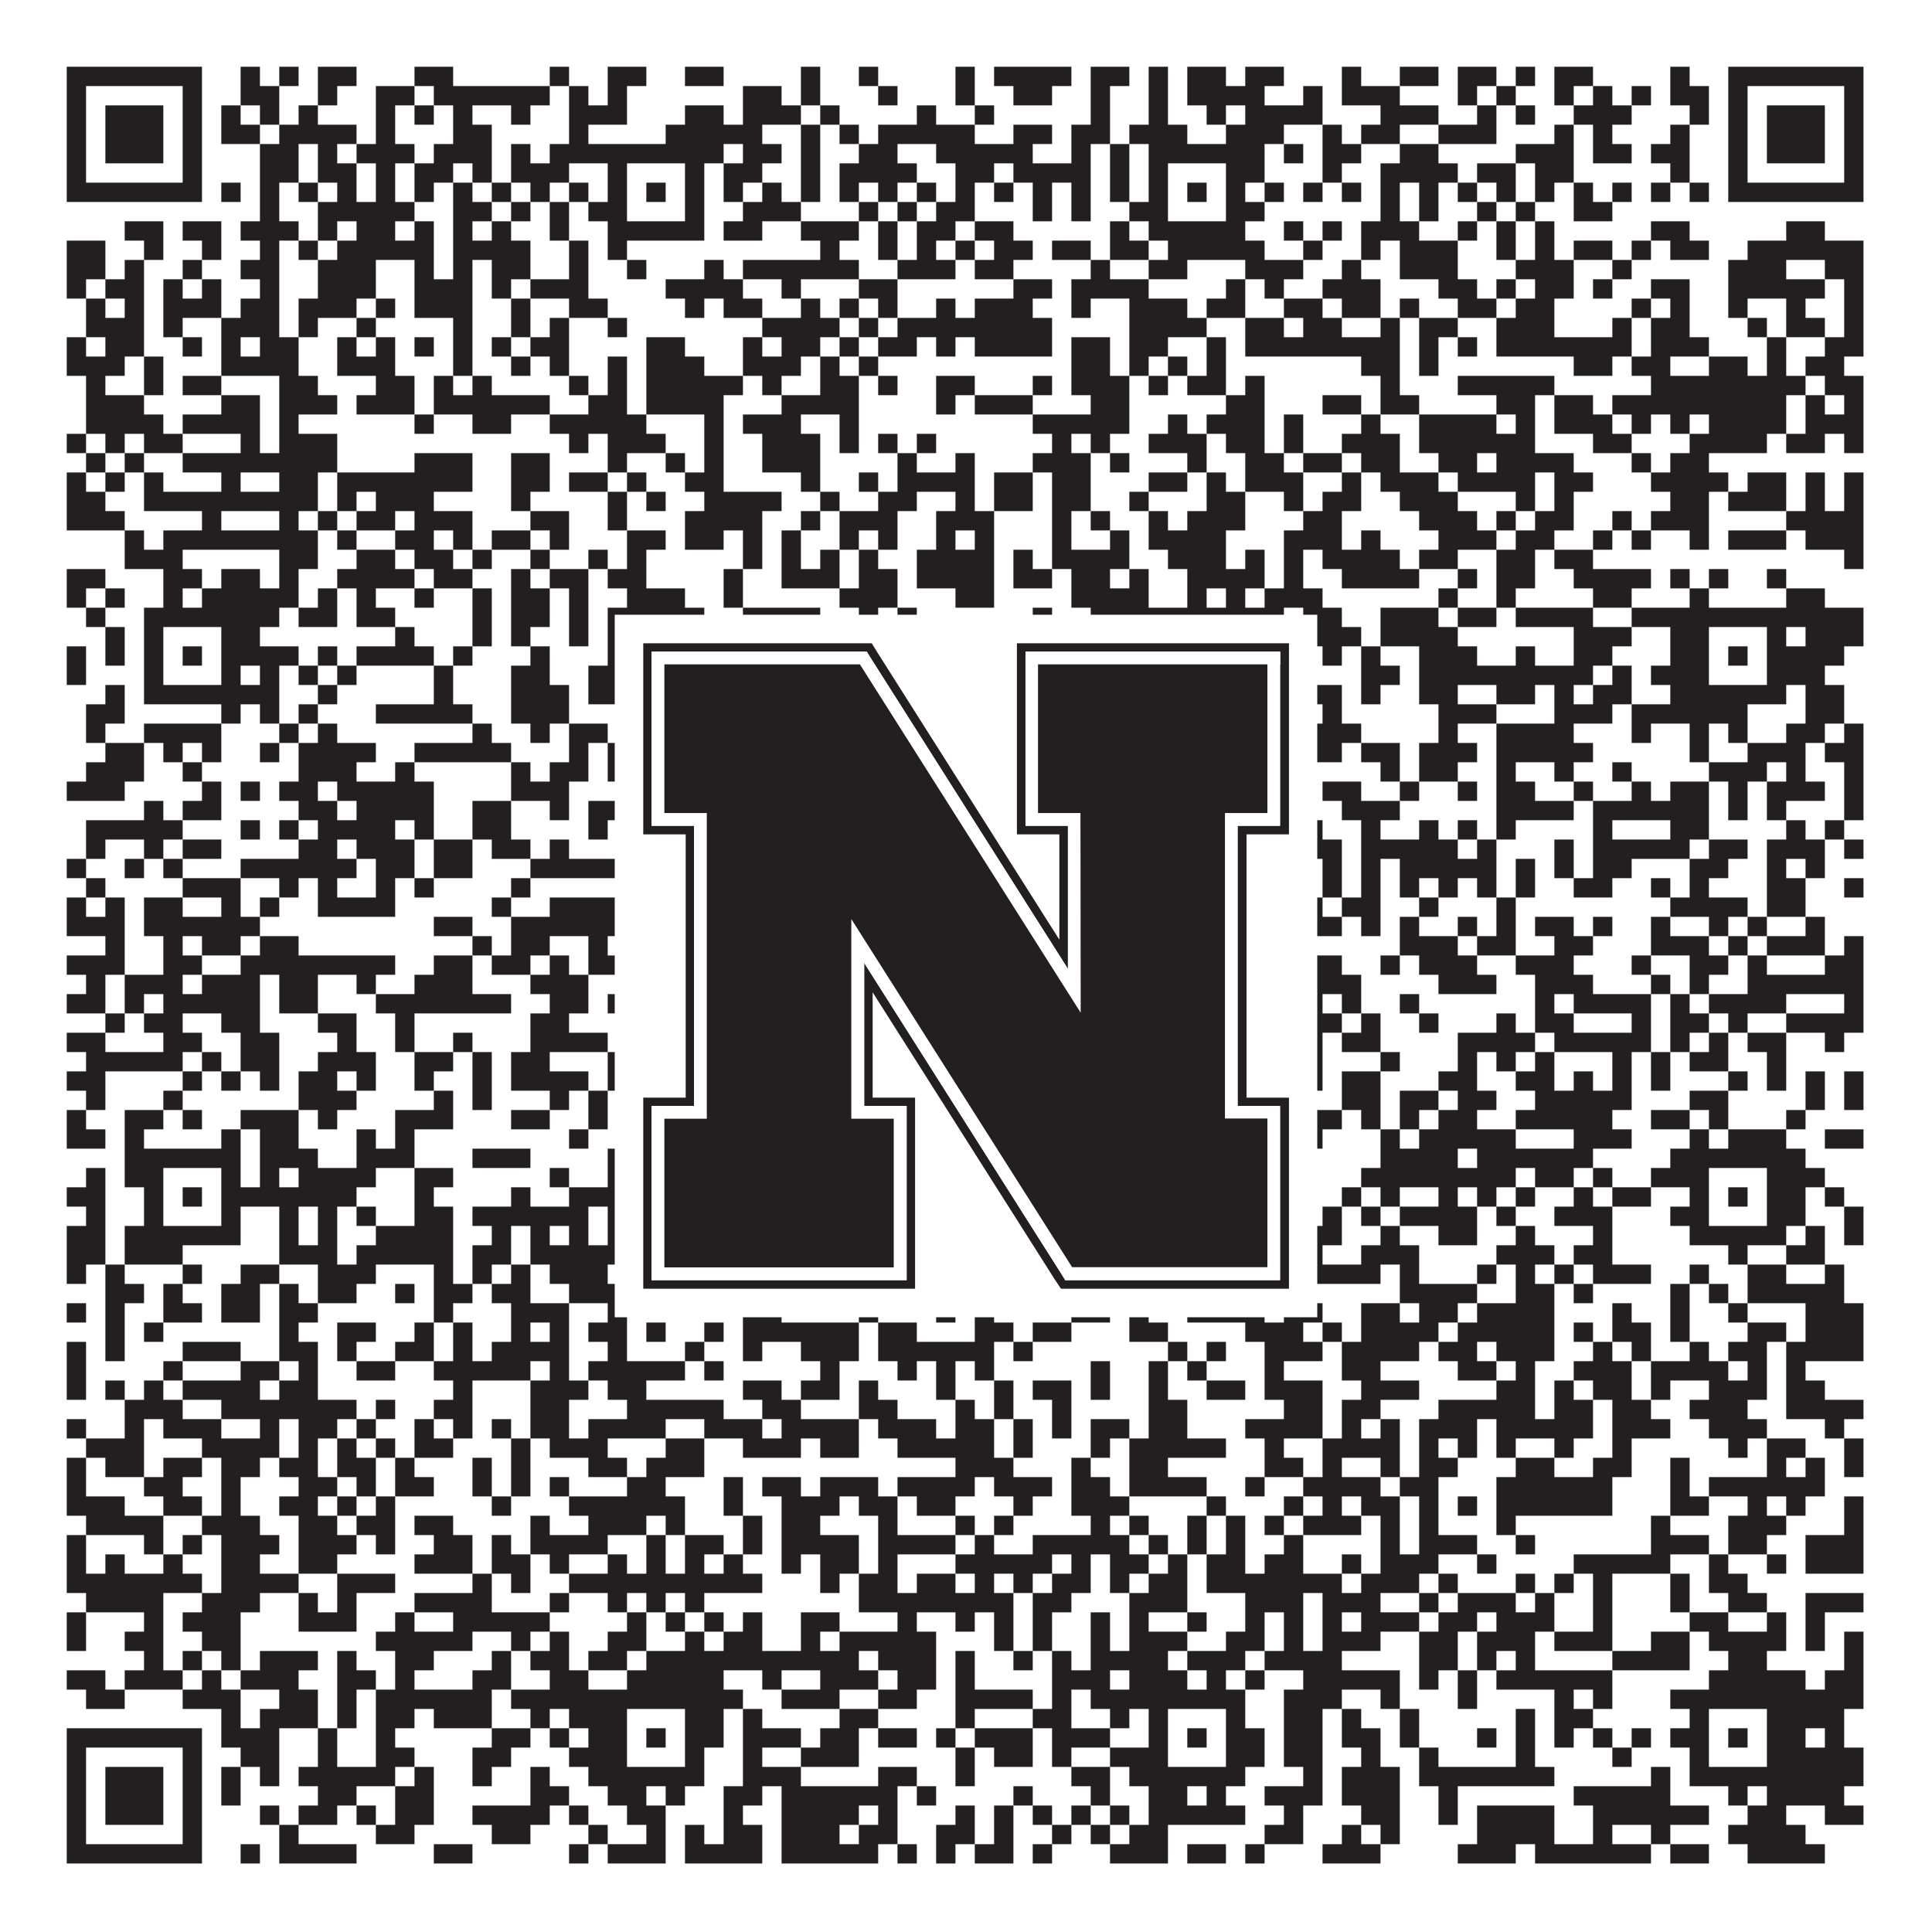 <?xml version="1.0"?>
<svg xmlns="http://www.w3.org/2000/svg" xmlns:xlink="http://www.w3.org/1999/xlink" version="1.1" width="1100px" height="1100px" viewBox="0 0 1100 1100"><rect x="0" y="0" width="1100" height="1100" fill="#ffffff" fill-opacity="1"/><path fill="#231f20" fill-opacity="1" d="M38,38L115,38L115,49L38,49ZM137,38L148,38L148,49L137,49ZM159,38L170,38L170,49L159,49ZM181,38L203,38L203,49L181,49ZM236,38L258,38L258,49L236,49ZM313,38L324,38L324,49L313,49ZM346,38L368,38L368,49L346,49ZM390,38L412,38L412,49L390,49ZM456,38L467,38L467,49L456,49ZM489,38L500,38L500,49L489,49ZM544,38L555,38L555,49L544,49ZM566,38L610,38L610,49L566,49ZM621,38L643,38L643,49L621,49ZM654,38L665,38L665,49L654,49ZM676,38L698,38L698,49L676,49ZM709,38L731,38L731,49L709,49ZM764,38L775,38L775,49L764,49ZM797,38L819,38L819,49L797,49ZM830,38L852,38L852,49L830,49ZM863,38L874,38L874,49L863,49ZM885,38L907,38L907,49L885,49ZM951,38L962,38L962,49L951,49ZM984,38L1061,38L1061,49L984,49ZM38,49L49,49L49,60L38,60ZM104,49L115,49L115,60L104,60ZM137,49L159,49L159,60L137,60ZM181,49L192,49L192,60L181,60ZM214,49L236,49L236,60L214,60ZM247,49L313,49L313,60L247,60ZM324,49L335,49L335,60L324,60ZM346,49L357,49L357,60L346,60ZM423,49L445,49L445,60L423,60ZM456,49L467,49L467,60L456,60ZM500,49L511,49L511,60L500,60ZM544,49L555,49L555,60L544,60ZM577,49L599,49L599,60L577,60ZM621,49L632,49L632,60L621,60ZM654,49L665,49L665,60L654,60ZM676,49L720,49L720,60L676,60ZM742,49L753,49L753,60L742,60ZM764,49L797,49L797,60L764,60ZM830,49L841,49L841,60L830,60ZM852,49L863,49L863,60L852,60ZM885,49L896,49L896,60L885,60ZM907,49L918,49L918,60L907,60ZM929,49L940,49L940,60L929,60ZM951,49L973,49L973,60L951,60ZM984,49L995,49L995,60L984,60ZM1050,49L1061,49L1061,60L1050,60ZM38,60L49,60L49,71L38,71ZM60,60L93,60L93,71L60,71ZM104,60L115,60L115,71L104,71ZM126,60L137,60L137,71L126,71ZM148,60L159,60L159,71L148,71ZM170,60L181,60L181,71L170,71ZM214,60L225,60L225,71L214,71ZM236,60L247,60L247,71L236,71ZM258,60L269,60L269,71L258,71ZM291,60L302,60L302,71L291,71ZM324,60L357,60L357,71L324,71ZM390,60L412,60L412,71L390,71ZM423,60L456,60L456,71L423,71ZM467,60L478,60L478,71L467,71ZM522,60L533,60L533,71L522,71ZM555,60L566,60L566,71L555,71ZM621,60L632,60L632,71L621,71ZM654,60L665,60L665,71L654,71ZM687,60L698,60L698,71L687,71ZM709,60L753,60L753,71L709,71ZM786,60L819,60L819,71L786,71ZM841,60L852,60L852,71L841,71ZM863,60L874,60L874,71L863,71ZM896,60L929,60L929,71L896,71ZM962,60L973,60L973,71L962,71ZM984,60L995,60L995,71L984,71ZM1006,60L1039,60L1039,71L1006,71ZM1050,60L1061,60L1061,71L1050,71ZM38,71L49,71L49,82L38,82ZM60,71L93,71L93,82L60,82ZM104,71L115,71L115,82L104,82ZM126,71L148,71L148,82L126,82ZM159,71L203,71L203,82L159,82ZM214,71L225,71L225,82L214,82ZM258,71L280,71L280,82L258,82ZM324,71L335,71L335,82L324,82ZM379,71L434,71L434,82L379,82ZM456,71L467,71L467,82L456,82ZM478,71L489,71L489,82L478,82ZM500,71L555,71L555,82L500,82ZM577,71L599,71L599,82L577,82ZM610,71L632,71L632,82L610,82ZM643,71L676,71L676,82L643,82ZM698,71L731,71L731,82L698,82ZM753,71L764,71L764,82L753,82ZM775,71L797,71L797,82L775,82ZM819,71L852,71L852,82L819,82ZM885,71L896,71L896,82L885,82ZM907,71L918,71L918,82L907,82ZM951,71L962,71L962,82L951,82ZM984,71L995,71L995,82L984,82ZM1006,71L1039,71L1039,82L1006,82ZM1050,71L1061,71L1061,82L1050,82ZM38,82L49,82L49,93L38,93ZM60,82L93,82L93,93L60,93ZM104,82L115,82L115,93L104,93ZM148,82L170,82L170,93L148,93ZM181,82L192,82L192,93L181,93ZM203,82L236,82L236,93L203,93ZM247,82L280,82L280,93L247,93ZM291,82L302,82L302,93L291,93ZM313,82L412,82L412,93L313,93ZM423,82L445,82L445,93L423,93ZM456,82L467,82L467,93L456,93ZM489,82L511,82L511,93L489,93ZM533,82L588,82L588,93L533,93ZM610,82L621,82L621,93L610,93ZM632,82L643,82L643,93L632,93ZM654,82L720,82L720,93L654,93ZM731,82L742,82L742,93L731,93ZM753,82L775,82L775,93L753,93ZM797,82L819,82L819,93L797,93ZM863,82L896,82L896,93L863,93ZM907,82L929,82L929,93L907,93ZM940,82L962,82L962,93L940,93ZM984,82L995,82L995,93L984,93ZM1006,82L1039,82L1039,93L1006,93ZM1050,82L1061,82L1061,93L1050,93ZM38,93L49,93L49,104L38,104ZM104,93L115,93L115,104L104,104ZM148,93L170,93L170,104L148,104ZM181,93L203,93L203,104L181,104ZM214,93L225,93L225,104L214,104ZM236,93L258,93L258,104L236,104ZM269,93L280,93L280,104L269,104ZM291,93L324,93L324,104L291,104ZM346,93L357,93L357,104L346,104ZM390,93L401,93L401,104L390,104ZM412,93L434,93L434,104L412,104ZM456,93L467,93L467,104L456,104ZM478,93L522,93L522,104L478,104ZM544,93L566,93L566,104L544,104ZM577,93L621,93L621,104L577,104ZM632,93L643,93L643,104L632,104ZM654,93L665,93L665,104L654,104ZM698,93L720,93L720,104L698,104ZM753,93L764,93L764,104L753,104ZM786,93L830,93L830,104L786,104ZM841,93L863,93L863,104L841,104ZM874,93L896,93L896,104L874,104ZM951,93L962,93L962,104L951,104ZM984,93L995,93L995,104L984,104ZM1050,93L1061,93L1061,104L1050,104ZM38,104L115,104L115,115L38,115ZM126,104L137,104L137,115L126,115ZM148,104L159,104L159,115L148,115ZM170,104L181,104L181,115L170,115ZM192,104L203,104L203,115L192,115ZM214,104L225,104L225,115L214,115ZM236,104L247,104L247,115L236,115ZM258,104L269,104L269,115L258,115ZM280,104L291,104L291,115L280,115ZM302,104L313,104L313,115L302,115ZM324,104L335,104L335,115L324,115ZM346,104L357,104L357,115L346,115ZM368,104L379,104L379,115L368,115ZM390,104L401,104L401,115L390,115ZM412,104L423,104L423,115L412,115ZM434,104L445,104L445,115L434,115ZM456,104L467,104L467,115L456,115ZM478,104L489,104L489,115L478,115ZM500,104L511,104L511,115L500,115ZM522,104L533,104L533,115L522,115ZM544,104L555,104L555,115L544,115ZM566,104L577,104L577,115L566,115ZM588,104L599,104L599,115L588,115ZM610,104L621,104L621,115L610,115ZM632,104L643,104L643,115L632,115ZM654,104L665,104L665,115L654,115ZM676,104L687,104L687,115L676,115ZM698,104L709,104L709,115L698,115ZM720,104L731,104L731,115L720,115ZM742,104L753,104L753,115L742,115ZM764,104L775,104L775,115L764,115ZM786,104L797,104L797,115L786,115ZM808,104L819,104L819,115L808,115ZM830,104L841,104L841,115L830,115ZM852,104L863,104L863,115L852,115ZM874,104L885,104L885,115L874,115ZM896,104L907,104L907,115L896,115ZM918,104L929,104L929,115L918,115ZM940,104L951,104L951,115L940,115ZM962,104L973,104L973,115L962,115ZM984,104L1061,104L1061,115L984,115ZM148,115L159,115L159,126L148,126ZM181,115L236,115L236,126L181,126ZM258,115L280,115L280,126L258,126ZM291,115L302,115L302,126L291,126ZM313,115L324,115L324,126L313,126ZM335,115L357,115L357,126L335,126ZM390,115L401,115L401,126L390,126ZM423,115L456,115L456,126L423,126ZM489,115L500,115L500,126L489,126ZM511,115L522,115L522,126L511,126ZM533,115L555,115L555,126L533,126ZM588,115L599,115L599,126L588,126ZM610,115L621,115L621,126L610,126ZM643,115L665,115L665,126L643,126ZM698,115L720,115L720,126L698,126ZM786,115L797,115L797,126L786,126ZM808,115L819,115L819,126L808,126ZM841,115L852,115L852,126L841,126ZM863,115L874,115L874,126L863,126ZM896,115L918,115L918,126L896,126ZM71,126L93,126L93,137L71,137ZM104,126L126,126L126,137L104,137ZM137,126L170,126L170,137L137,137ZM181,126L192,126L192,137L181,137ZM203,126L225,126L225,137L203,137ZM236,126L247,126L247,137L236,137ZM258,126L269,126L269,137L258,137ZM280,126L291,126L291,137L280,137ZM313,126L324,126L324,137L313,137ZM346,126L401,126L401,137L346,137ZM412,126L434,126L434,137L412,137ZM456,126L489,126L489,137L456,137ZM500,126L511,126L511,137L500,137ZM522,126L544,126L544,137L522,137ZM555,126L577,126L577,137L555,137ZM632,126L643,126L643,137L632,137ZM654,126L709,126L709,137L654,137ZM731,126L742,126L742,137L731,137ZM753,126L764,126L764,137L753,137ZM775,126L808,126L808,137L775,137ZM830,126L841,126L841,137L830,137ZM852,126L863,126L863,137L852,137ZM874,126L885,126L885,137L874,137ZM940,126L962,126L962,137L940,137ZM1017,126L1039,126L1039,137L1017,137ZM38,137L60,137L60,148L38,148ZM82,137L93,137L93,148L82,148ZM115,137L126,137L126,148L115,148ZM148,137L159,137L159,148L148,148ZM170,137L181,137L181,148L170,148ZM192,137L247,137L247,148L192,148ZM258,137L302,137L302,148L258,148ZM324,137L335,137L335,148L324,148ZM346,137L357,137L357,148L346,148ZM467,137L478,137L478,148L467,148ZM500,137L511,137L511,148L500,148ZM522,137L533,137L533,148L522,148ZM544,137L555,137L555,148L544,148ZM566,137L588,137L588,148L566,148ZM599,137L621,137L621,148L599,148ZM632,137L654,137L654,148L632,148ZM665,137L720,137L720,148L665,148ZM742,137L753,137L753,148L742,148ZM775,137L786,137L786,148L775,148ZM797,137L830,137L830,148L797,148ZM852,137L863,137L863,148L852,148ZM874,137L885,137L885,148L874,148ZM896,137L918,137L918,148L896,148ZM929,137L940,137L940,148L929,148ZM951,137L973,137L973,148L951,148ZM995,137L1061,137L1061,148L995,148ZM38,148L60,148L60,159L38,159ZM71,148L82,148L82,159L71,159ZM104,148L115,148L115,159L104,159ZM137,148L159,148L159,159L137,159ZM181,148L214,148L214,159L181,159ZM236,148L247,148L247,159L236,159ZM258,148L269,148L269,159L258,159ZM280,148L302,148L302,159L280,159ZM324,148L335,148L335,159L324,159ZM357,148L368,148L368,159L357,159ZM401,148L412,148L412,159L401,159ZM423,148L489,148L489,159L423,159ZM511,148L544,148L544,159L511,159ZM555,148L577,148L577,159L555,159ZM621,148L632,148L632,159L621,159ZM654,148L676,148L676,159L654,159ZM709,148L742,148L742,159L709,159ZM764,148L775,148L775,159L764,159ZM797,148L830,148L830,159L797,159ZM863,148L896,148L896,159L863,159ZM918,148L929,148L929,159L918,159ZM984,148L1017,148L1017,159L984,159ZM1039,148L1061,148L1061,159L1039,159ZM38,159L49,159L49,170L38,170ZM60,159L82,159L82,170L60,170ZM93,159L104,159L104,170L93,170ZM115,159L126,159L126,170L115,170ZM148,159L159,159L159,170L148,170ZM181,159L214,159L214,170L181,170ZM236,159L269,159L269,170L236,170ZM280,159L291,159L291,170L280,170ZM302,159L335,159L335,170L302,170ZM379,159L423,159L423,170L379,170ZM445,159L456,159L456,170L445,170ZM489,159L511,159L511,170L489,170ZM577,159L599,159L599,170L577,170ZM610,159L654,159L654,170L610,170ZM698,159L709,159L709,170L698,170ZM720,159L731,159L731,170L720,170ZM753,159L786,159L786,170L753,170ZM819,159L841,159L841,170L819,170ZM852,159L863,159L863,170L852,170ZM874,159L896,159L896,170L874,170ZM907,159L918,159L918,170L907,170ZM940,159L962,159L962,170L940,170ZM984,159L1039,159L1039,170L984,170ZM1050,159L1061,159L1061,170L1050,170ZM49,170L60,170L60,181L49,181ZM71,170L82,170L82,181L71,181ZM93,170L126,170L126,181L93,181ZM137,170L159,170L159,181L137,181ZM170,170L203,170L203,181L170,181ZM214,170L225,170L225,181L214,181ZM236,170L269,170L269,181L236,181ZM291,170L302,170L302,181L291,181ZM324,170L346,170L346,181L324,181ZM390,170L401,170L401,181L390,181ZM412,170L434,170L434,181L412,181ZM456,170L467,170L467,181L456,181ZM478,170L489,170L489,181L478,181ZM500,170L511,170L511,181L500,181ZM533,170L544,170L544,181L533,181ZM555,170L588,170L588,181L555,181ZM610,170L621,170L621,181L610,181ZM643,170L676,170L676,181L643,181ZM687,170L709,170L709,181L687,181ZM731,170L753,170L753,181L731,181ZM764,170L786,170L786,181L764,181ZM797,170L808,170L808,181L797,181ZM830,170L852,170L852,181L830,181ZM863,170L885,170L885,181L863,181ZM929,170L940,170L940,181L929,181ZM951,170L962,170L962,181L951,181ZM984,170L995,170L995,181L984,181ZM1017,170L1028,170L1028,181L1017,181ZM1050,170L1061,170L1061,181L1050,181ZM49,181L82,181L82,192L49,192ZM93,181L104,181L104,192L93,192ZM126,181L159,181L159,192L126,192ZM170,181L181,181L181,192L170,192ZM203,181L214,181L214,192L203,192ZM258,181L269,181L269,192L258,192ZM291,181L302,181L302,192L291,192ZM313,181L324,181L324,192L313,192ZM346,181L357,181L357,192L346,192ZM434,181L478,181L478,192L434,192ZM489,181L500,181L500,192L489,192ZM511,181L599,181L599,192L511,192ZM643,181L687,181L687,192L643,192ZM709,181L731,181L731,192L709,192ZM742,181L764,181L764,192L742,192ZM786,181L797,181L797,192L786,192ZM808,181L830,181L830,192L808,192ZM852,181L885,181L885,192L852,192ZM918,181L929,181L929,192L918,192ZM940,181L962,181L962,192L940,192ZM995,181L1006,181L1006,192L995,192ZM1017,181L1039,181L1039,192L1017,192ZM1050,181L1061,181L1061,192L1050,192ZM38,192L49,192L49,203L38,203ZM60,192L82,192L82,203L60,203ZM104,192L115,192L115,203L104,203ZM126,192L137,192L137,203L126,203ZM148,192L170,192L170,203L148,203ZM192,192L203,192L203,203L192,203ZM214,192L225,192L225,203L214,203ZM236,192L247,192L247,203L236,203ZM258,192L269,192L269,203L258,203ZM280,192L291,192L291,203L280,203ZM302,192L324,192L324,203L302,203ZM368,192L390,192L390,203L368,203ZM423,192L434,192L434,203L423,203ZM445,192L467,192L467,203L445,203ZM478,192L489,192L489,203L478,203ZM500,192L522,192L522,203L500,203ZM533,192L544,192L544,203L533,203ZM555,192L599,192L599,203L555,203ZM610,192L632,192L632,203L610,203ZM643,192L665,192L665,203L643,203ZM687,192L698,192L698,203L687,203ZM709,192L797,192L797,203L709,203ZM808,192L819,192L819,203L808,203ZM830,192L841,192L841,203L830,203ZM852,192L929,192L929,203L852,203ZM940,192L973,192L973,203L940,203ZM1006,192L1017,192L1017,203L1006,203ZM1039,192L1061,192L1061,203L1039,203ZM38,203L71,203L71,214L38,214ZM82,203L93,203L93,214L82,214ZM126,203L170,203L170,214L126,214ZM192,203L225,203L225,214L192,214ZM258,203L269,203L269,214L258,214ZM291,203L302,203L302,214L291,214ZM313,203L324,203L324,214L313,214ZM346,203L357,203L357,214L346,214ZM368,203L401,203L401,214L368,214ZM423,203L456,203L456,214L423,214ZM467,203L478,203L478,214L467,214ZM489,203L500,203L500,214L489,214ZM610,203L632,203L632,214L610,214ZM643,203L654,203L654,214L643,214ZM665,203L676,203L676,214L665,214ZM687,203L698,203L698,214L687,214ZM775,203L797,203L797,214L775,214ZM808,203L819,203L819,214L808,214ZM896,203L918,203L918,214L896,214ZM929,203L951,203L951,214L929,214ZM973,203L995,203L995,214L973,214ZM1006,203L1017,203L1017,214L1006,214ZM1028,203L1050,203L1050,214L1028,214ZM49,214L60,214L60,225L49,225ZM82,214L93,214L93,225L82,225ZM104,214L126,214L126,225L104,225ZM159,214L181,214L181,225L159,225ZM214,214L236,214L236,225L214,225ZM247,214L258,214L258,225L247,225ZM269,214L280,214L280,225L269,225ZM324,214L335,214L335,225L324,225ZM346,214L357,214L357,225L346,225ZM368,214L423,214L423,225L368,225ZM434,214L445,214L445,225L434,225ZM467,214L489,214L489,225L467,225ZM500,214L511,214L511,225L500,225ZM533,214L555,214L555,225L533,225ZM588,214L599,214L599,225L588,225ZM610,214L643,214L643,225L610,225ZM654,214L665,214L665,225L654,225ZM676,214L698,214L698,225L676,225ZM709,214L720,214L720,225L709,225ZM786,214L797,214L797,225L786,225ZM830,214L885,214L885,225L830,225ZM940,214L1028,214L1028,225L940,225ZM1039,214L1061,214L1061,225L1039,225ZM49,225L82,225L82,236L49,236ZM126,225L148,225L148,236L126,236ZM159,225L192,225L192,236L159,236ZM203,225L236,225L236,236L203,236ZM247,225L313,225L313,236L247,236ZM335,225L357,225L357,236L335,236ZM368,225L412,225L412,236L368,236ZM445,225L489,225L489,236L445,236ZM533,225L544,225L544,236L533,236ZM555,225L588,225L588,236L555,236ZM621,225L643,225L643,236L621,236ZM698,225L720,225L720,236L698,236ZM753,225L775,225L775,236L753,236ZM786,225L808,225L808,236L786,236ZM852,225L874,225L874,236L852,236ZM885,225L907,225L907,236L885,236ZM918,225L1017,225L1017,236L918,236ZM1028,225L1039,225L1039,236L1028,236ZM1050,225L1061,225L1061,236L1050,236ZM49,236L93,236L93,247L49,247ZM104,236L148,236L148,247L104,247ZM159,236L170,236L170,247L159,247ZM236,236L247,236L247,247L236,247ZM269,236L291,236L291,247L269,247ZM313,236L368,236L368,247L313,247ZM401,236L412,236L412,247L401,247ZM423,236L456,236L456,247L423,247ZM478,236L489,236L489,247L478,247ZM588,236L643,236L643,247L588,247ZM665,236L676,236L676,247L665,247ZM687,236L720,236L720,247L687,247ZM731,236L742,236L742,247L731,247ZM775,236L786,236L786,247L775,247ZM808,236L852,236L852,247L808,247ZM863,236L874,236L874,247L863,247ZM885,236L918,236L918,247L885,247ZM929,236L940,236L940,247L929,247ZM951,236L962,236L962,247L951,247ZM973,236L1017,236L1017,247L973,247ZM1028,236L1061,236L1061,247L1028,247ZM38,247L49,247L49,258L38,258ZM60,247L71,247L71,258L60,258ZM82,247L104,247L104,258L82,258ZM137,247L148,247L148,258L137,258ZM159,247L192,247L192,258L159,258ZM324,247L335,247L335,258L324,258ZM346,247L379,247L379,258L346,258ZM401,247L412,247L412,258L401,258ZM434,247L467,247L467,258L434,258ZM478,247L489,247L489,258L478,258ZM500,247L511,247L511,258L500,258ZM522,247L533,247L533,258L522,258ZM599,247L610,247L610,258L599,258ZM621,247L632,247L632,258L621,258ZM654,247L687,247L687,258L654,258ZM698,247L720,247L720,258L698,258ZM731,247L742,247L742,258L731,258ZM764,247L797,247L797,258L764,258ZM808,247L874,247L874,258L808,258ZM907,247L929,247L929,258L907,258ZM962,247L1006,247L1006,258L962,258ZM1017,247L1039,247L1039,258L1017,258ZM1050,247L1061,247L1061,258L1050,258ZM49,258L60,258L60,269L49,269ZM71,258L82,258L82,269L71,269ZM104,258L192,258L192,269L104,269ZM236,258L269,258L269,269L236,269ZM291,258L313,258L313,269L291,269ZM346,258L357,258L357,269L346,269ZM379,258L390,258L390,269L379,269ZM401,258L412,258L412,269L401,269ZM434,258L467,258L467,269L434,269ZM511,258L522,258L522,269L511,269ZM544,258L555,258L555,269L544,269ZM588,258L621,258L621,269L588,269ZM632,258L643,258L643,269L632,269ZM676,258L687,258L687,269L676,269ZM709,258L731,258L731,269L709,269ZM742,258L764,258L764,269L742,269ZM775,258L797,258L797,269L775,269ZM819,258L841,258L841,269L819,269ZM852,258L896,258L896,269L852,269ZM929,258L940,258L940,269L929,269ZM951,258L973,258L973,269L951,269ZM38,269L49,269L49,280L38,280ZM60,269L71,269L71,280L60,280ZM82,269L93,269L93,280L82,280ZM126,269L137,269L137,280L126,280ZM159,269L181,269L181,280L159,280ZM192,269L269,269L269,280L192,280ZM291,269L313,269L313,280L291,280ZM324,269L346,269L346,280L324,280ZM357,269L368,269L368,280L357,280ZM390,269L412,269L412,280L390,280ZM456,269L467,269L467,280L456,280ZM489,269L500,269L500,280L489,280ZM511,269L555,269L555,280L511,280ZM566,269L588,269L588,280L566,280ZM599,269L621,269L621,280L599,280ZM654,269L676,269L676,280L654,280ZM687,269L698,269L698,280L687,280ZM709,269L742,269L742,280L709,280ZM764,269L775,269L775,280L764,280ZM786,269L819,269L819,280L786,280ZM830,269L874,269L874,280L830,280ZM885,269L907,269L907,280L885,280ZM940,269L984,269L984,280L940,280ZM995,269L1017,269L1017,280L995,280ZM1028,269L1039,269L1039,280L1028,280ZM1050,269L1061,269L1061,280L1050,280ZM38,280L60,280L60,291L38,291ZM82,280L181,280L181,291L82,291ZM192,280L203,280L203,291L192,291ZM214,280L247,280L247,291L214,291ZM291,280L302,280L302,291L291,291ZM346,280L357,280L357,291L346,291ZM368,280L379,280L379,291L368,291ZM401,280L445,280L445,291L401,291ZM467,280L478,280L478,291L467,291ZM500,280L522,280L522,291L500,291ZM544,280L555,280L555,291L544,291ZM566,280L588,280L588,291L566,291ZM599,280L621,280L621,291L599,291ZM643,280L654,280L654,291L643,291ZM687,280L709,280L709,291L687,291ZM731,280L742,280L742,291L731,291ZM753,280L775,280L775,291L753,291ZM797,280L830,280L830,291L797,291ZM863,280L874,280L874,291L863,291ZM885,280L896,280L896,291L885,291ZM951,280L973,280L973,291L951,291ZM984,280L1017,280L1017,291L984,291ZM1028,280L1039,280L1039,291L1028,291ZM1050,280L1061,280L1061,291L1050,291ZM38,291L71,291L71,302L38,302ZM115,291L126,291L126,302L115,302ZM159,291L170,291L170,302L159,302ZM181,291L192,291L192,302L181,302ZM203,291L225,291L225,302L203,302ZM236,291L269,291L269,302L236,302ZM302,291L324,291L324,302L302,302ZM346,291L357,291L357,302L346,302ZM390,291L434,291L434,302L390,302ZM456,291L467,291L467,302L456,302ZM478,291L511,291L511,302L478,302ZM533,291L566,291L566,302L533,302ZM599,291L610,291L610,302L599,302ZM621,291L632,291L632,302L621,302ZM654,291L665,291L665,302L654,302ZM676,291L709,291L709,302L676,302ZM742,291L764,291L764,302L742,302ZM808,291L841,291L841,302L808,302ZM852,291L863,291L863,302L852,302ZM874,291L896,291L896,302L874,302ZM918,291L929,291L929,302L918,302ZM940,291L973,291L973,302L940,302ZM1017,291L1061,291L1061,302L1017,302ZM71,302L82,302L82,313L71,313ZM93,302L181,302L181,313L93,313ZM192,302L203,302L203,313L192,313ZM225,302L247,302L247,313L225,313ZM258,302L269,302L269,313L258,313ZM280,302L302,302L302,313L280,313ZM313,302L324,302L324,313L313,313ZM357,302L379,302L379,313L357,313ZM390,302L412,302L412,313L390,313ZM423,302L434,302L434,313L423,313ZM445,302L456,302L456,313L445,313ZM478,302L489,302L489,313L478,313ZM500,302L511,302L511,313L500,313ZM533,302L544,302L544,313L533,313ZM555,302L566,302L566,313L555,313ZM599,302L610,302L610,313L599,313ZM632,302L643,302L643,313L632,313ZM654,302L698,302L698,313L654,313ZM731,302L764,302L764,313L731,313ZM775,302L786,302L786,313L775,313ZM819,302L852,302L852,313L819,313ZM863,302L885,302L885,313L863,313ZM907,302L918,302L918,313L907,313ZM929,302L940,302L940,313L929,313ZM962,302L973,302L973,313L962,313ZM984,302L1017,302L1017,313L984,313ZM1028,302L1061,302L1061,313L1028,313ZM71,313L104,313L104,324L71,324ZM159,313L181,313L181,324L159,324ZM203,313L225,313L225,324L203,324ZM236,313L258,313L258,324L236,324ZM269,313L280,313L280,324L269,324ZM302,313L313,313L313,324L302,324ZM335,313L346,313L346,324L335,324ZM357,313L368,313L368,324L357,324ZM423,313L434,313L434,324L423,324ZM445,313L456,313L456,324L445,324ZM467,313L478,313L478,324L467,324ZM489,313L500,313L500,324L489,324ZM522,313L566,313L566,324L522,324ZM577,313L588,313L588,324L577,324ZM599,313L643,313L643,324L599,324ZM665,313L698,313L698,324L665,324ZM709,313L720,313L720,324L709,324ZM731,313L742,313L742,324L731,324ZM753,313L797,313L797,324L753,324ZM808,313L830,313L830,324L808,324ZM852,313L874,313L874,324L852,324ZM885,313L907,313L907,324L885,324ZM1050,313L1061,313L1061,324L1050,324ZM38,324L60,324L60,335L38,335ZM93,324L115,324L115,335L93,335ZM126,324L148,324L148,335L126,335ZM159,324L170,324L170,335L159,335ZM192,324L236,324L236,335L192,335ZM247,324L269,324L269,335L247,335ZM291,324L302,324L302,335L291,335ZM313,324L335,324L335,335L313,335ZM346,324L368,324L368,335L346,335ZM412,324L423,324L423,335L412,335ZM445,324L478,324L478,335L445,335ZM489,324L511,324L511,335L489,335ZM522,324L566,324L566,335L522,335ZM577,324L599,324L599,335L577,335ZM610,324L632,324L632,335L610,335ZM643,324L654,324L654,335L643,335ZM676,324L720,324L720,335L676,335ZM731,324L742,324L742,335L731,335ZM764,324L808,324L808,335L764,335ZM830,324L841,324L841,335L830,335ZM852,324L874,324L874,335L852,335ZM896,324L940,324L940,335L896,335ZM951,324L962,324L962,335L951,335ZM973,324L984,324L984,335L973,335ZM1006,324L1017,324L1017,335L1006,335ZM38,335L49,335L49,346L38,346ZM60,335L71,335L71,346L60,346ZM93,335L104,335L104,346L93,346ZM115,335L170,335L170,346L115,346ZM181,335L192,335L192,346L181,346ZM203,335L214,335L214,346L203,346ZM236,335L247,335L247,346L236,346ZM269,335L280,335L280,346L269,346ZM291,335L313,335L313,346L291,346ZM324,335L335,335L335,346L324,346ZM357,335L390,335L390,346L357,346ZM412,335L423,335L423,346L412,346ZM478,335L511,335L511,346L478,346ZM544,335L566,335L566,346L544,346ZM610,335L654,335L654,346L610,346ZM676,335L687,335L687,346L676,346ZM698,335L709,335L709,346L698,346ZM720,335L753,335L753,346L720,346ZM819,335L830,335L830,346L819,346ZM852,335L863,335L863,346L852,346ZM907,335L929,335L929,346L907,346ZM962,335L973,335L973,346L962,346ZM1017,335L1039,335L1039,346L1017,346ZM49,346L60,346L60,357L49,357ZM82,346L159,346L159,357L82,357ZM170,346L192,346L192,357L170,357ZM203,346L225,346L225,357L203,357ZM269,346L280,346L280,357L269,357ZM291,346L313,346L313,357L291,357ZM324,346L335,346L335,357L324,357ZM346,346L401,346L401,357L346,357ZM423,346L467,346L467,357L423,357ZM489,346L500,346L500,357L489,357ZM511,346L522,346L522,357L511,357ZM588,346L599,346L599,357L588,357ZM621,346L731,346L731,357L621,357ZM742,346L764,346L764,357L742,357ZM786,346L819,346L819,357L786,357ZM830,346L852,346L852,357L830,357ZM863,346L907,346L907,357L863,357ZM929,346L1061,346L1061,357L929,357ZM60,357L71,357L71,368L60,368ZM82,357L93,357L93,368L82,368ZM126,357L148,357L148,368L126,368ZM225,357L236,357L236,368L225,368ZM269,357L280,357L280,368L269,368ZM291,357L302,357L302,368L291,368ZM324,357L335,357L335,368L324,368ZM346,357L357,357L357,368L346,368ZM390,357L401,357L401,368L390,368ZM412,357L434,357L434,368L412,368ZM456,357L478,357L478,368L456,368ZM500,357L566,357L566,368L500,368ZM588,357L599,357L599,368L588,368ZM610,357L621,357L621,368L610,368ZM632,357L665,357L665,368L632,368ZM698,357L709,357L709,368L698,368ZM720,357L775,357L775,368L720,368ZM786,357L830,357L830,368L786,368ZM896,357L929,357L929,368L896,368ZM951,357L973,357L973,368L951,368ZM1006,357L1017,357L1017,368L1006,368ZM1028,357L1061,357L1061,368L1028,368ZM38,368L49,368L49,379L38,379ZM60,368L71,368L71,379L60,379ZM82,368L93,368L93,379L82,379ZM104,368L115,368L115,379L104,379ZM126,368L170,368L170,379L126,379ZM181,368L192,368L192,379L181,379ZM203,368L247,368L247,379L203,379ZM258,368L269,368L269,379L258,379ZM302,368L313,368L313,379L302,379ZM346,368L357,368L357,379L346,379ZM368,368L379,368L379,379L368,379ZM390,368L412,368L412,379L390,379ZM445,368L478,368L478,379L445,379ZM489,368L500,368L500,379L489,379ZM533,368L544,368L544,379L533,379ZM577,368L610,368L610,379L577,379ZM643,368L665,368L665,379L643,379ZM676,368L687,368L687,379L676,379ZM698,368L709,368L709,379L698,379ZM720,368L742,368L742,379L720,379ZM753,368L764,368L764,379L753,379ZM775,368L786,368L786,379L775,379ZM808,368L841,368L841,379L808,379ZM863,368L874,368L874,379L863,379ZM896,368L918,368L918,379L896,379ZM951,368L973,368L973,379L951,379ZM984,368L995,368L995,379L984,379ZM1006,368L1050,368L1050,379L1006,379ZM38,379L49,379L49,390L38,390ZM82,379L93,379L93,390L82,390ZM126,379L137,379L137,390L126,390ZM148,379L159,379L159,390L148,390ZM170,379L181,379L181,390L170,390ZM192,379L203,379L203,390L192,390ZM247,379L258,379L258,390L247,390ZM291,379L313,379L313,390L291,390ZM335,379L357,379L357,390L335,390ZM390,379L401,379L401,390L390,390ZM412,379L434,379L434,390L412,390ZM445,379L478,379L478,390L445,390ZM500,379L511,379L511,390L500,390ZM522,379L533,379L533,390L522,390ZM544,379L566,379L566,390L544,390ZM610,379L621,379L621,390L610,390ZM654,379L665,379L665,390L654,390ZM698,379L731,379L731,390L698,390ZM775,379L797,379L797,390L775,390ZM808,379L907,379L907,390L808,390ZM918,379L929,379L929,390L918,390ZM940,379L973,379L973,390L940,390ZM1006,379L1039,379L1039,390L1006,390ZM60,390L71,390L71,401L60,401ZM82,390L159,390L159,401L82,401ZM181,390L192,390L192,401L181,401ZM247,390L258,390L258,401L247,401ZM291,390L324,390L324,401L291,401ZM335,390L401,390L401,401L335,401ZM412,390L456,390L456,401L412,401ZM478,390L489,390L489,401L478,401ZM500,390L511,390L511,401L500,401ZM522,390L555,390L555,401L522,401ZM566,390L599,390L599,401L566,401ZM610,390L621,390L621,401L610,401ZM643,390L764,390L764,401L643,401ZM775,390L786,390L786,401L775,401ZM808,390L830,390L830,401L808,401ZM852,390L874,390L874,401L852,401ZM885,390L896,390L896,401L885,401ZM907,390L929,390L929,401L907,401ZM951,390L1017,390L1017,401L951,401ZM1028,390L1050,390L1050,401L1028,401ZM49,401L71,401L71,412L49,412ZM126,401L137,401L137,412L126,412ZM148,401L159,401L159,412L148,412ZM170,401L181,401L181,412L170,412ZM214,401L269,401L269,412L214,412ZM291,401L324,401L324,412L291,412ZM357,401L379,401L379,412L357,412ZM390,401L423,401L423,412L390,412ZM445,401L478,401L478,412L445,412ZM544,401L555,401L555,412L544,412ZM577,401L643,401L643,412L577,412ZM654,401L676,401L676,412L654,412ZM687,401L698,401L698,412L687,412ZM720,401L731,401L731,412L720,412ZM753,401L764,401L764,412L753,412ZM819,401L852,401L852,412L819,412ZM885,401L918,401L918,412L885,412ZM929,401L995,401L995,412L929,412ZM1028,401L1050,401L1050,412L1028,412ZM49,412L60,412L60,423L49,423ZM82,412L126,412L126,423L82,423ZM159,412L170,412L170,423L159,423ZM181,412L192,412L192,423L181,423ZM269,412L280,412L280,423L269,423ZM302,412L313,412L313,423L302,423ZM324,412L346,412L346,423L324,423ZM379,412L390,412L390,423L379,423ZM401,412L423,412L423,423L401,423ZM434,412L445,412L445,423L434,423ZM478,412L489,412L489,423L478,423ZM511,412L588,412L588,423L511,423ZM599,412L632,412L632,423L599,423ZM654,412L687,412L687,423L654,423ZM698,412L775,412L775,423L698,423ZM819,412L830,412L830,423L819,423ZM852,412L896,412L896,423L852,423ZM929,412L940,412L940,423L929,423ZM962,412L973,412L973,423L962,423ZM984,412L995,412L995,423L984,423ZM1017,412L1039,412L1039,423L1017,423ZM1050,412L1061,412L1061,423L1050,423ZM60,423L82,423L82,434L60,434ZM93,423L104,423L104,434L93,434ZM115,423L126,423L126,434L115,434ZM148,423L159,423L159,434L148,434ZM170,423L214,423L214,434L170,434ZM236,423L291,423L291,434L236,434ZM324,423L335,423L335,434L324,434ZM346,423L357,423L357,434L346,434ZM401,423L423,423L423,434L401,434ZM445,423L456,423L456,434L445,434ZM478,423L489,423L489,434L478,434ZM522,423L533,423L533,434L522,434ZM544,423L555,423L555,434L544,434ZM599,423L632,423L632,434L599,434ZM643,423L687,423L687,434L643,434ZM731,423L764,423L764,434L731,434ZM775,423L797,423L797,434L775,434ZM808,423L841,423L841,434L808,434ZM852,423L907,423L907,434L852,434ZM962,423L973,423L973,434L962,434ZM995,423L1028,423L1028,434L995,434ZM1039,423L1061,423L1061,434L1039,434ZM49,434L82,434L82,445L49,445ZM104,434L115,434L115,445L104,445ZM170,434L203,434L203,445L170,445ZM225,434L236,434L236,445L225,445ZM291,434L302,434L302,445L291,445ZM313,434L335,434L335,445L313,445ZM346,434L357,434L357,445L346,445ZM368,434L390,434L390,445L368,445ZM423,434L445,434L445,445L423,445ZM500,434L511,434L511,445L500,445ZM522,434L577,434L577,445L522,445ZM599,434L632,434L632,445L599,445ZM665,434L676,434L676,445L665,445ZM687,434L698,434L698,445L687,445ZM731,434L742,434L742,445L731,445ZM786,434L797,434L797,445L786,445ZM808,434L830,434L830,445L808,445ZM852,434L863,434L863,445L852,445ZM885,434L896,434L896,445L885,445ZM918,434L929,434L929,445L918,445ZM973,434L1006,434L1006,445L973,445ZM1017,434L1028,434L1028,445L1017,445ZM1050,434L1061,434L1061,445L1050,445ZM38,445L71,445L71,456L38,456ZM115,445L126,445L126,456L115,456ZM137,445L148,445L148,456L137,456ZM159,445L181,445L181,456L159,456ZM192,445L247,445L247,456L192,456ZM291,445L324,445L324,456L291,456ZM357,445L368,445L368,456L357,456ZM390,445L423,445L423,456L390,456ZM434,445L467,445L467,456L434,456ZM478,445L500,445L500,456L478,456ZM511,445L522,445L522,456L511,456ZM533,445L544,445L544,456L533,456ZM566,445L599,445L599,456L566,456ZM610,445L632,445L632,456L610,456ZM654,445L676,445L676,456L654,456ZM687,445L698,445L698,456L687,456ZM709,445L720,445L720,456L709,456ZM731,445L742,445L742,456L731,456ZM753,445L775,445L775,456L753,456ZM797,445L808,445L808,456L797,456ZM830,445L841,445L841,456L830,456ZM852,445L874,445L874,456L852,456ZM896,445L907,445L907,456L896,456ZM929,445L940,445L940,456L929,456ZM951,445L973,445L973,456L951,456ZM984,445L995,445L995,456L984,456ZM1006,445L1039,445L1039,456L1006,456ZM1050,445L1061,445L1061,456L1050,456ZM82,456L93,456L93,467L82,467ZM104,456L126,456L126,467L104,467ZM170,456L192,456L192,467L170,467ZM203,456L247,456L247,467L203,467ZM269,456L291,456L291,467L269,467ZM313,456L324,456L324,467L313,467ZM335,456L357,456L357,467L335,467ZM368,456L379,456L379,467L368,467ZM401,456L412,456L412,467L401,467ZM423,456L434,456L434,467L423,467ZM445,456L456,456L456,467L445,467ZM478,456L489,456L489,467L478,467ZM522,456L544,456L544,467L522,467ZM555,456L566,456L566,467L555,467ZM577,456L599,456L599,467L577,467ZM610,456L621,456L621,467L610,467ZM654,456L687,456L687,467L654,467ZM698,456L742,456L742,467L698,467ZM764,456L797,456L797,467L764,467ZM852,456L896,456L896,467L852,467ZM907,456L973,456L973,467L907,467ZM984,456L995,456L995,467L984,467ZM1006,456L1017,456L1017,467L1006,467ZM1050,456L1061,456L1061,467L1050,467ZM49,467L104,467L104,478L49,478ZM137,467L148,467L148,478L137,478ZM159,467L170,467L170,478L159,478ZM181,467L225,467L225,478L181,478ZM236,467L247,467L247,478L236,478ZM269,467L291,467L291,478L269,478ZM335,467L346,467L346,478L335,478ZM357,467L379,467L379,478L357,478ZM390,467L434,467L434,478L390,478ZM456,467L467,467L467,478L456,478ZM489,467L500,467L500,478L489,478ZM511,467L533,467L533,478L511,478ZM544,467L555,467L555,478L544,478ZM588,467L610,467L610,478L588,478ZM621,467L632,467L632,478L621,478ZM643,467L654,467L654,478L643,478ZM665,467L698,467L698,478L665,478ZM720,467L731,467L731,478L720,478ZM742,467L753,467L753,478L742,478ZM775,467L786,467L786,478L775,478ZM808,467L819,467L819,478L808,478ZM830,467L841,467L841,478L830,478ZM852,467L863,467L863,478L852,478ZM907,467L918,467L918,478L907,478ZM951,467L973,467L973,478L951,478ZM1017,467L1028,467L1028,478L1017,478ZM1039,467L1050,467L1050,478L1039,478ZM49,478L60,478L60,489L49,489ZM82,478L93,478L93,489L82,489ZM104,478L126,478L126,489L104,489ZM170,478L192,478L192,489L170,489ZM203,478L236,478L236,489L203,489ZM247,478L269,478L269,489L247,489ZM280,478L302,478L302,489L280,489ZM313,478L324,478L324,489L313,489ZM357,478L445,478L445,489L357,489ZM456,478L511,478L511,489L456,489ZM566,478L577,478L577,489L566,489ZM588,478L599,478L599,489L588,489ZM610,478L632,478L632,489L610,489ZM643,478L676,478L676,489L643,489ZM742,478L764,478L764,489L742,489ZM775,478L830,478L830,489L775,489ZM841,478L852,478L852,489L841,489ZM885,478L896,478L896,489L885,489ZM907,478L962,478L962,489L907,489ZM973,478L995,478L995,489L973,489ZM1006,478L1039,478L1039,489L1006,489ZM1050,478L1061,478L1061,489L1050,489ZM38,489L49,489L49,500L38,500ZM71,489L82,489L82,500L71,500ZM93,489L104,489L104,500L93,500ZM137,489L203,489L203,500L137,500ZM214,489L236,489L236,500L214,500ZM247,489L269,489L269,500L247,500ZM302,489L357,489L357,500L302,500ZM390,489L401,489L401,500L390,500ZM412,489L511,489L511,500L412,500ZM533,489L544,489L544,500L533,500ZM577,489L610,489L610,500L577,500ZM621,489L632,489L632,500L621,500ZM643,489L665,489L665,500L643,500ZM676,489L698,489L698,500L676,500ZM720,489L742,489L742,500L720,500ZM753,489L764,489L764,500L753,500ZM775,489L786,489L786,500L775,500ZM797,489L852,489L852,500L797,500ZM863,489L874,489L874,500L863,500ZM885,489L896,489L896,500L885,500ZM907,489L929,489L929,500L907,500ZM962,489L984,489L984,500L962,500ZM1006,489L1017,489L1017,500L1006,500ZM1028,489L1039,489L1039,500L1028,500ZM49,500L60,500L60,511L49,511ZM104,500L137,500L137,511L104,511ZM159,500L170,500L170,511L159,511ZM181,500L192,500L192,511L181,511ZM214,500L225,500L225,511L214,511ZM236,500L247,500L247,511L236,511ZM291,500L302,500L302,511L291,511ZM368,500L412,500L412,511L368,511ZM423,500L434,500L434,511L423,511ZM445,500L456,500L456,511L445,511ZM467,500L478,500L478,511L467,511ZM489,500L566,500L566,511L489,511ZM577,500L588,500L588,511L577,511ZM610,500L654,500L654,511L610,511ZM676,500L720,500L720,511L676,511ZM731,500L742,500L742,511L731,511ZM753,500L764,500L764,511L753,511ZM775,500L786,500L786,511L775,511ZM797,500L808,500L808,511L797,511ZM819,500L830,500L830,511L819,511ZM841,500L852,500L852,511L841,511ZM863,500L874,500L874,511L863,511ZM896,500L918,500L918,511L896,511ZM940,500L951,500L951,511L940,511ZM962,500L973,500L973,511L962,511ZM1006,500L1028,500L1028,511L1006,511ZM1050,500L1061,500L1061,511L1050,511ZM38,511L49,511L49,522L38,522ZM60,511L71,511L71,522L60,522ZM82,511L104,511L104,522L82,522ZM126,511L137,511L137,522L126,522ZM148,511L159,511L159,522L148,522ZM181,511L225,511L225,522L181,522ZM280,511L291,511L291,522L280,522ZM313,511L357,511L357,522L313,522ZM379,511L401,511L401,522L379,522ZM478,511L500,511L500,522L478,522ZM522,511L555,511L555,522L522,522ZM621,511L632,511L632,522L621,522ZM643,511L654,511L654,522L643,522ZM698,511L731,511L731,522L698,522ZM742,511L753,511L753,522L742,522ZM764,511L786,511L786,522L764,522ZM808,511L819,511L819,522L808,522ZM852,511L863,511L863,522L852,522ZM951,511L995,511L995,522L951,522ZM1006,511L1028,511L1028,522L1006,522ZM38,522L71,522L71,533L38,533ZM82,522L148,522L148,533L82,533ZM247,522L269,522L269,533L247,533ZM291,522L379,522L379,533L291,533ZM390,522L412,522L412,533L390,533ZM423,522L434,522L434,533L423,533ZM456,522L467,522L467,533L456,533ZM489,522L500,522L500,533L489,533ZM511,522L522,522L522,533L511,533ZM533,522L555,522L555,533L533,533ZM566,522L588,522L588,533L566,533ZM610,522L632,522L632,533L610,533ZM643,522L665,522L665,533L643,533ZM676,522L698,522L698,533L676,533ZM720,522L764,522L764,533L720,533ZM775,522L786,522L786,533L775,533ZM797,522L808,522L808,533L797,533ZM830,522L841,522L841,533L830,533ZM852,522L863,522L863,533L852,533ZM874,522L896,522L896,533L874,533ZM907,522L918,522L918,533L907,533ZM940,522L951,522L951,533L940,533ZM973,522L984,522L984,533L973,533ZM995,522L1006,522L1006,533L995,533ZM1028,522L1039,522L1039,533L1028,533ZM60,533L71,533L71,544L60,544ZM93,533L104,533L104,544L93,544ZM115,533L137,533L137,544L115,544ZM148,533L170,533L170,544L148,544ZM269,533L280,533L280,544L269,544ZM291,533L313,533L313,544L291,544ZM335,533L346,533L346,544L335,544ZM357,533L379,533L379,544L357,544ZM390,533L401,533L401,544L390,544ZM423,533L434,533L434,544L423,544ZM445,533L456,533L456,544L445,544ZM500,533L511,533L511,544L500,544ZM522,533L544,533L544,544L522,544ZM555,533L577,533L577,544L555,544ZM610,533L621,533L621,544L610,544ZM643,533L709,533L709,544L643,544ZM720,533L731,533L731,544L720,544ZM797,533L830,533L830,544L797,544ZM841,533L863,533L863,544L841,544ZM885,533L907,533L907,544L885,544ZM940,533L973,533L973,544L940,544ZM984,533L995,533L995,544L984,544ZM1006,533L1039,533L1039,544L1006,544ZM1050,533L1061,533L1061,544L1050,544ZM38,544L71,544L71,555L38,555ZM93,544L115,544L115,555L93,555ZM137,544L225,544L225,555L137,555ZM247,544L269,544L269,555L247,555ZM280,544L302,544L302,555L280,555ZM313,544L324,544L324,555L313,555ZM335,544L445,544L445,555L335,555ZM544,544L610,544L610,555L544,555ZM665,544L676,544L676,555L665,555ZM731,544L764,544L764,555L731,555ZM786,544L797,544L797,555L786,555ZM808,544L841,544L841,555L808,555ZM863,544L896,544L896,555L863,555ZM929,544L940,544L940,555L929,555ZM962,544L984,544L984,555L962,555ZM995,544L1006,544L1006,555L995,555ZM1039,544L1061,544L1061,555L1039,555ZM49,555L60,555L60,566L49,566ZM71,555L104,555L104,566L71,566ZM115,555L148,555L148,566L115,566ZM159,555L181,555L181,566L159,566ZM203,555L214,555L214,566L203,566ZM236,555L269,555L269,566L236,566ZM302,555L335,555L335,566L302,566ZM357,555L368,555L368,566L357,566ZM379,555L390,555L390,566L379,566ZM412,555L423,555L423,566L412,566ZM434,555L445,555L445,566L434,566ZM456,555L511,555L511,566L456,566ZM577,555L599,555L599,566L577,566ZM621,555L632,555L632,566L621,566ZM654,555L665,555L665,566L654,566ZM676,555L709,555L709,566L676,566ZM720,555L731,555L731,566L720,566ZM742,555L775,555L775,566L742,566ZM819,555L852,555L852,566L819,566ZM874,555L907,555L907,566L874,566ZM940,555L951,555L951,566L940,566ZM962,555L973,555L973,566L962,566ZM995,555L1061,555L1061,566L995,566ZM38,566L60,566L60,577L38,577ZM71,566L82,566L82,577L71,577ZM93,566L148,566L148,577L93,577ZM159,566L181,566L181,577L159,577ZM214,566L291,566L291,577L214,577ZM313,566L335,566L335,577L313,577ZM346,566L357,566L357,577L346,577ZM368,566L390,566L390,577L368,577ZM401,566L412,566L412,577L401,577ZM456,566L467,566L467,577L456,577ZM500,566L522,566L522,577L500,577ZM544,566L566,566L566,577L544,577ZM588,566L599,566L599,577L588,577ZM610,566L643,566L643,577L610,577ZM687,566L698,566L698,577L687,577ZM731,566L753,566L753,577L731,577ZM764,566L775,566L775,577L764,577ZM797,566L808,566L808,577L797,577ZM874,566L885,566L885,577L874,577ZM896,566L940,566L940,577L896,577ZM951,566L962,566L962,577L951,577ZM973,566L1017,566L1017,577L973,577ZM1050,566L1061,566L1061,577L1050,577ZM60,577L71,577L71,588L60,588ZM82,577L104,577L104,588L82,588ZM126,577L148,577L148,588L126,588ZM181,577L203,577L203,588L181,588ZM225,577L236,577L236,588L225,588ZM302,577L324,577L324,588L302,588ZM357,577L379,577L379,588L357,588ZM390,577L412,577L412,588L390,588ZM423,577L434,577L434,588L423,588ZM445,577L456,577L456,588L445,588ZM478,577L500,577L500,588L478,588ZM511,577L522,577L522,588L511,588ZM544,577L555,577L555,588L544,588ZM566,577L577,577L577,588L566,588ZM610,577L643,577L643,588L610,588ZM654,577L676,577L676,588L654,588ZM687,577L764,577L764,588L687,588ZM775,577L786,577L786,588L775,588ZM808,577L819,577L819,588L808,588ZM852,577L863,577L863,588L852,588ZM874,577L896,577L896,588L874,588ZM929,577L940,577L940,588L929,588ZM951,577L973,577L973,588L951,588ZM984,577L995,577L995,588L984,588ZM1017,577L1061,577L1061,588L1017,588ZM38,588L60,588L60,599L38,599ZM93,588L115,588L115,599L93,599ZM137,588L159,588L159,599L137,599ZM192,588L203,588L203,599L192,599ZM225,588L236,588L236,599L225,599ZM258,588L269,588L269,599L258,599ZM302,588L346,588L346,599L302,599ZM390,588L423,588L423,599L390,599ZM434,588L445,588L445,599L434,599ZM500,588L511,588L511,599L500,599ZM533,588L544,588L544,599L533,599ZM555,588L566,588L566,599L555,599ZM588,588L599,588L599,599L588,599ZM621,588L654,588L654,599L621,599ZM687,588L698,588L698,599L687,599ZM709,588L720,588L720,599L709,599ZM731,588L753,588L753,599L731,599ZM764,588L786,588L786,599L764,599ZM830,588L874,588L874,599L830,599ZM885,588L940,588L940,599L885,599ZM951,588L962,588L962,599L951,599ZM973,588L984,588L984,599L973,599ZM995,588L1017,588L1017,599L995,599ZM1039,588L1050,588L1050,599L1039,599ZM49,599L104,599L104,610L49,610ZM115,599L126,599L126,610L115,610ZM137,599L159,599L159,610L137,610ZM181,599L214,599L214,610L181,610ZM236,599L258,599L258,610L236,610ZM269,599L280,599L280,610L269,610ZM291,599L313,599L313,610L291,610ZM346,599L368,599L368,610L346,610ZM401,599L434,599L434,610L401,610ZM445,599L456,599L456,610L445,610ZM478,599L511,599L511,610L478,610ZM533,599L555,599L555,610L533,610ZM566,599L577,599L577,610L566,610ZM599,599L621,599L621,610L599,610ZM654,599L665,599L665,610L654,610ZM676,599L698,599L698,610L676,610ZM742,599L753,599L753,610L742,610ZM786,599L797,599L797,610L786,610ZM830,599L841,599L841,610L830,610ZM852,599L863,599L863,610L852,610ZM874,599L885,599L885,610L874,610ZM918,599L929,599L929,610L918,610ZM940,599L951,599L951,610L940,610ZM962,599L984,599L984,610L962,610ZM1006,599L1017,599L1017,610L1006,610ZM38,610L60,610L60,621L38,621ZM104,610L115,610L115,621L104,621ZM126,610L137,610L137,621L126,621ZM148,610L159,610L159,621L148,621ZM170,610L192,610L192,621L170,621ZM203,610L214,610L214,621L203,621ZM236,610L247,610L247,621L236,621ZM269,610L280,610L280,621L269,621ZM291,610L335,610L335,621L291,621ZM346,610L379,610L379,621L346,621ZM401,610L434,610L434,621L401,621ZM456,610L467,610L467,621L456,621ZM500,610L522,610L522,621L500,621ZM533,610L544,610L544,621L533,621ZM555,610L566,610L566,621L555,621ZM599,610L610,610L610,621L599,621ZM643,610L676,610L676,621L643,621ZM698,610L753,610L753,621L698,621ZM764,610L786,610L786,621L764,621ZM819,610L841,610L841,621L819,621ZM863,610L885,610L885,621L863,621ZM896,610L907,610L907,621L896,621ZM918,610L929,610L929,621L918,621ZM940,610L951,610L951,621L940,621ZM984,610L995,610L995,621L984,621ZM1006,610L1017,610L1017,621L1006,621ZM1028,610L1039,610L1039,621L1028,621ZM1050,610L1061,610L1061,621L1050,621ZM49,621L60,621L60,632L49,632ZM93,621L104,621L104,632L93,632ZM170,621L203,621L203,632L170,632ZM247,621L258,621L258,632L247,632ZM269,621L280,621L280,632L269,632ZM313,621L324,621L324,632L313,632ZM335,621L346,621L346,632L335,632ZM379,621L412,621L412,632L379,632ZM456,621L467,621L467,632L456,632ZM478,621L489,621L489,632L478,632ZM500,621L522,621L522,632L500,632ZM533,621L544,621L544,632L533,632ZM566,621L577,621L577,632L566,632ZM588,621L599,621L599,632L588,632ZM632,621L643,621L643,632L632,632ZM665,621L676,621L676,632L665,632ZM687,621L698,621L698,632L687,632ZM709,621L742,621L742,632L709,632ZM764,621L786,621L786,632L764,632ZM797,621L819,621L819,632L797,632ZM830,621L852,621L852,632L830,632ZM874,621L929,621L929,632L874,632ZM962,621L984,621L984,632L962,632ZM1028,621L1039,621L1039,632L1028,632ZM1050,621L1061,621L1061,632L1050,632ZM38,632L49,632L49,643L38,643ZM71,632L93,632L93,643L71,643ZM104,632L115,632L115,643L104,643ZM137,632L170,632L170,643L137,643ZM181,632L192,632L192,643L181,643ZM225,632L258,632L258,643L225,643ZM291,632L313,632L313,643L291,643ZM335,632L346,632L346,643L335,643ZM357,632L368,632L368,643L357,643ZM379,632L390,632L390,643L379,643ZM412,632L445,632L445,643L412,643ZM456,632L489,632L489,643L456,643ZM511,632L544,632L544,643L511,643ZM599,632L621,632L621,643L599,643ZM665,632L687,632L687,643L665,643ZM698,632L709,632L709,643L698,643ZM720,632L764,632L764,643L720,643ZM775,632L786,632L786,643L775,643ZM797,632L808,632L808,643L797,643ZM819,632L841,632L841,643L819,643ZM863,632L918,632L918,643L863,643ZM940,632L962,632L962,643L940,643ZM973,632L984,632L984,643L973,643ZM1017,632L1028,632L1028,643L1017,643ZM38,643L60,643L60,654L38,654ZM71,643L82,643L82,654L71,654ZM126,643L137,643L137,654L126,654ZM148,643L170,643L170,654L148,654ZM203,643L214,643L214,654L203,654ZM225,643L236,643L236,654L225,654ZM324,643L335,643L335,654L324,654ZM368,643L379,643L379,654L368,654ZM412,643L423,643L423,654L412,654ZM434,643L500,643L500,654L434,654ZM522,643L555,643L555,654L522,654ZM566,643L610,643L610,654L566,654ZM632,643L643,643L643,654L632,654ZM687,643L709,643L709,654L687,654ZM720,643L731,643L731,654L720,654ZM742,643L753,643L753,654L742,654ZM786,643L797,643L797,654L786,654ZM808,643L863,643L863,654L808,654ZM896,643L929,643L929,654L896,654ZM962,643L973,643L973,654L962,654ZM984,643L1017,643L1017,654L984,654ZM1039,643L1061,643L1061,654L1039,654ZM71,654L137,654L137,665L71,665ZM148,654L181,654L181,665L148,665ZM203,654L236,654L236,665L203,665ZM269,654L302,654L302,665L269,665ZM346,654L401,654L401,665L346,665ZM423,654L434,654L434,665L423,665ZM489,654L511,654L511,665L489,665ZM544,654L566,654L566,665L544,665ZM621,654L632,654L632,665L621,665ZM643,654L709,654L709,665L643,665ZM720,654L742,654L742,665L720,665ZM786,654L830,654L830,665L786,665ZM841,654L907,654L907,665L841,665ZM951,654L1028,654L1028,665L951,665ZM49,665L60,665L60,676L49,676ZM71,665L93,665L93,676L71,676ZM126,665L137,665L137,676L126,676ZM148,665L159,665L159,676L148,676ZM170,665L214,665L214,676L170,676ZM236,665L258,665L258,676L236,676ZM313,665L324,665L324,676L313,676ZM346,665L357,665L357,676L346,676ZM390,665L401,665L401,676L390,676ZM412,665L423,665L423,676L412,676ZM478,665L489,665L489,676L478,676ZM500,665L511,665L511,676L500,676ZM588,665L599,665L599,676L588,676ZM610,665L621,665L621,676L610,676ZM632,665L643,665L643,676L632,676ZM654,665L665,665L665,676L654,676ZM698,665L731,665L731,676L698,676ZM775,665L863,665L863,676L775,676ZM874,665L896,665L896,676L874,676ZM907,665L918,665L918,676L907,676ZM940,665L973,665L973,676L940,676ZM1006,665L1039,665L1039,676L1006,676ZM38,676L60,676L60,687L38,687ZM82,676L93,676L93,687L82,687ZM104,676L115,676L115,687L104,687ZM126,676L203,676L203,687L126,687ZM236,676L247,676L247,687L236,687ZM291,676L302,676L302,687L291,687ZM324,676L357,676L357,687L324,687ZM368,676L379,676L379,687L368,687ZM390,676L412,676L412,687L390,687ZM423,676L434,676L434,687L423,687ZM445,676L478,676L478,687L445,687ZM511,676L522,676L522,687L511,687ZM544,676L577,676L577,687L544,687ZM599,676L621,676L621,687L599,687ZM632,676L643,676L643,687L632,687ZM654,676L665,676L665,687L654,687ZM676,676L687,676L687,687L676,687ZM698,676L709,676L709,687L698,687ZM731,676L742,676L742,687L731,687ZM764,676L775,676L775,687L764,687ZM786,676L797,676L797,687L786,687ZM819,676L830,676L830,687L819,687ZM841,676L852,676L852,687L841,687ZM863,676L874,676L874,687L863,687ZM896,676L907,676L907,687L896,687ZM918,676L940,676L940,687L918,687ZM962,676L973,676L973,687L962,687ZM984,676L995,676L995,687L984,687ZM1006,676L1028,676L1028,687L1006,687ZM1039,676L1050,676L1050,687L1039,687ZM49,687L60,687L60,698L49,698ZM82,687L93,687L93,698L82,698ZM126,687L137,687L137,698L126,698ZM159,687L170,687L170,698L159,698ZM181,687L192,687L192,698L181,698ZM203,687L214,687L214,698L203,698ZM236,687L258,687L258,698L236,698ZM269,687L335,687L335,698L269,698ZM346,687L357,687L357,698L346,698ZM390,687L401,687L401,698L390,698ZM412,687L434,687L434,698L412,698ZM445,687L489,687L489,698L445,698ZM533,687L599,687L599,698L533,698ZM654,687L665,687L665,698L654,698ZM698,687L720,687L720,698L698,698ZM753,687L764,687L764,698L753,698ZM775,687L786,687L786,698L775,698ZM797,687L841,687L841,698L797,698ZM852,687L863,687L863,698L852,698ZM885,687L918,687L918,698L885,698ZM951,687L973,687L973,698L951,698ZM1006,687L1028,687L1028,698L1006,698ZM1050,687L1061,687L1061,698L1050,698ZM38,698L60,698L60,709L38,709ZM71,698L137,698L137,709L71,709ZM159,698L170,698L170,709L159,709ZM181,698L192,698L192,709L181,709ZM214,698L258,698L258,709L214,709ZM280,698L291,698L291,709L280,709ZM302,698L313,698L313,709L302,709ZM324,698L335,698L335,709L324,709ZM346,698L401,698L401,709L346,709ZM434,698L445,698L445,709L434,709ZM456,698L467,698L467,709L456,709ZM500,698L511,698L511,709L500,709ZM544,698L566,698L566,709L544,709ZM577,698L588,698L588,709L577,709ZM599,698L610,698L610,709L599,709ZM632,698L643,698L643,709L632,709ZM654,698L709,698L709,709L654,709ZM742,698L764,698L764,709L742,709ZM786,698L797,698L797,709L786,709ZM819,698L841,698L841,709L819,709ZM863,698L874,698L874,709L863,709ZM907,698L918,698L918,709L907,709ZM962,698L1017,698L1017,709L962,709ZM1028,698L1039,698L1039,709L1028,709ZM1050,698L1061,698L1061,709L1050,709ZM38,709L60,709L60,720L38,720ZM71,709L104,709L104,720L71,720ZM159,709L192,709L192,720L159,720ZM203,709L258,709L258,720L203,720ZM269,709L291,709L291,720L269,720ZM302,709L357,709L357,720L302,720ZM390,709L423,709L423,720L390,720ZM434,709L445,709L445,720L434,720ZM456,709L467,709L467,720L456,720ZM511,709L522,709L522,720L511,720ZM533,709L555,709L555,720L533,720ZM599,709L610,709L610,720L599,720ZM621,709L632,709L632,720L621,720ZM654,709L665,709L665,720L654,720ZM720,709L731,709L731,720L720,720ZM742,709L753,709L753,720L742,720ZM775,709L808,709L808,720L775,720ZM852,709L885,709L885,720L852,720ZM896,709L918,709L918,720L896,720ZM984,709L995,709L995,720L984,720ZM1017,709L1039,709L1039,720L1017,720ZM38,720L49,720L49,731L38,731ZM60,720L71,720L71,731L60,731ZM104,720L115,720L115,731L104,731ZM137,720L159,720L159,731L137,731ZM181,720L214,720L214,731L181,731ZM247,720L258,720L258,731L247,731ZM269,720L280,720L280,731L269,731ZM291,720L302,720L302,731L291,731ZM313,720L346,720L346,731L313,731ZM368,720L401,720L401,731L368,731ZM423,720L467,720L467,731L423,731ZM511,720L544,720L544,731L511,731ZM566,720L577,720L577,731L566,731ZM588,720L599,720L599,731L588,731ZM643,720L654,720L654,731L643,731ZM676,720L698,720L698,731L676,731ZM709,720L786,720L786,731L709,731ZM797,720L808,720L808,731L797,731ZM841,720L852,720L852,731L841,731ZM863,720L874,720L874,731L863,731ZM885,720L896,720L896,731L885,731ZM907,720L940,720L940,731L907,731ZM962,720L973,720L973,731L962,731ZM995,720L1017,720L1017,731L995,731ZM1039,720L1050,720L1050,731L1039,731ZM60,731L82,731L82,742L60,742ZM93,731L104,731L104,742L93,742ZM126,731L148,731L148,742L126,742ZM159,731L170,731L170,742L159,742ZM181,731L203,731L203,742L181,742ZM225,731L236,731L236,742L225,742ZM247,731L269,731L269,742L247,742ZM280,731L302,731L302,742L280,742ZM324,731L357,731L357,742L324,742ZM390,731L456,731L456,742L390,742ZM467,731L511,731L511,742L467,742ZM533,731L632,731L632,742L533,742ZM676,731L687,731L687,742L676,742ZM709,731L731,731L731,742L709,742ZM797,731L841,731L841,742L797,742ZM863,731L885,731L885,742L863,742ZM896,731L907,731L907,742L896,742ZM951,731L962,731L962,742L951,742ZM973,731L984,731L984,742L973,742ZM995,731L1050,731L1050,742L995,742ZM38,742L49,742L49,753L38,753ZM60,742L71,742L71,753L60,753ZM93,742L115,742L115,753L93,753ZM126,742L148,742L148,753L126,753ZM159,742L181,742L181,753L159,753ZM247,742L258,742L258,753L247,753ZM291,742L324,742L324,753L291,753ZM346,742L357,742L357,753L346,753ZM423,742L445,742L445,753L423,753ZM489,742L500,742L500,753L489,753ZM533,742L544,742L544,753L533,753ZM555,742L566,742L566,753L555,753ZM610,742L632,742L632,753L610,753ZM643,742L654,742L654,753L643,753ZM676,742L720,742L720,753L676,753ZM731,742L753,742L753,753L731,753ZM775,742L797,742L797,753L775,753ZM808,742L830,742L830,753L808,753ZM841,742L885,742L885,753L841,753ZM918,742L929,742L929,753L918,753ZM951,742L962,742L962,753L951,753ZM984,742L995,742L995,753L984,753ZM1028,742L1061,742L1061,753L1028,753ZM60,753L71,753L71,764L60,764ZM82,753L93,753L93,764L82,764ZM159,753L170,753L170,764L159,764ZM192,753L214,753L214,764L192,764ZM236,753L247,753L247,764L236,764ZM258,753L269,753L269,764L258,764ZM291,753L302,753L302,764L291,764ZM313,753L324,753L324,764L313,764ZM335,753L357,753L357,764L335,764ZM368,753L379,753L379,764L368,764ZM401,753L412,753L412,764L401,764ZM423,753L489,753L489,764L423,764ZM500,753L522,753L522,764L500,764ZM555,753L577,753L577,764L555,764ZM588,753L610,753L610,764L588,764ZM643,753L665,753L665,764L643,764ZM709,753L742,753L742,764L709,764ZM753,753L764,753L764,764L753,764ZM775,753L819,753L819,764L775,764ZM830,753L885,753L885,764L830,764ZM896,753L907,753L907,764L896,764ZM918,753L940,753L940,764L918,764ZM951,753L962,753L962,764L951,764ZM995,753L1017,753L1017,764L995,764ZM1028,753L1061,753L1061,764L1028,764ZM38,764L49,764L49,775L38,775ZM60,764L71,764L71,775L60,775ZM104,764L137,764L137,775L104,775ZM159,764L181,764L181,775L159,775ZM192,764L203,764L203,775L192,775ZM225,764L247,764L247,775L225,775ZM258,764L269,764L269,775L258,775ZM280,764L324,764L324,775L280,775ZM346,764L357,764L357,775L346,775ZM390,764L401,764L401,775L390,775ZM423,764L434,764L434,775L423,775ZM456,764L489,764L489,775L456,775ZM500,764L566,764L566,775L500,775ZM577,764L588,764L588,775L577,775ZM665,764L676,764L676,775L665,775ZM687,764L698,764L698,775L687,775ZM720,764L753,764L753,775L720,775ZM764,764L808,764L808,775L764,775ZM819,764L841,764L841,775L819,775ZM852,764L885,764L885,775L852,775ZM907,764L918,764L918,775L907,775ZM929,764L940,764L940,775L929,775ZM962,764L973,764L973,775L962,775ZM984,764L1006,764L1006,775L984,775ZM1017,764L1061,764L1061,775L1017,775ZM38,775L49,775L49,786L38,786ZM93,775L104,775L104,786L93,786ZM137,775L159,775L159,786L137,786ZM170,775L181,775L181,786L170,786ZM203,775L225,775L225,786L203,786ZM247,775L302,775L302,786L247,786ZM313,775L324,775L324,786L313,786ZM335,775L390,775L390,786L335,786ZM401,775L412,775L412,786L401,786ZM467,775L478,775L478,786L467,786ZM511,775L522,775L522,786L511,786ZM533,775L544,775L544,786L533,786ZM555,775L566,775L566,786L555,786ZM621,775L632,775L632,786L621,786ZM654,775L665,775L665,786L654,786ZM676,775L687,775L687,786L676,786ZM720,775L731,775L731,786L720,786ZM764,775L786,775L786,786L764,786ZM830,775L852,775L852,786L830,786ZM863,775L874,775L874,786L863,786ZM896,775L929,775L929,786L896,786ZM940,775L984,775L984,786L940,786ZM995,775L1006,775L1006,786L995,786ZM1017,775L1028,775L1028,786L1017,786ZM38,786L49,786L49,797L38,797ZM60,786L71,786L71,797L60,797ZM82,786L93,786L93,797L82,797ZM104,786L148,786L148,797L104,797ZM159,786L181,786L181,797L159,797ZM258,786L269,786L269,797L258,797ZM302,786L335,786L335,797L302,797ZM346,786L368,786L368,797L346,797ZM423,786L445,786L445,797L423,797ZM456,786L478,786L478,797L456,797ZM489,786L500,786L500,797L489,797ZM533,786L544,786L544,797L533,797ZM566,786L577,786L577,797L566,797ZM588,786L610,786L610,797L588,797ZM621,786L632,786L632,797L621,797ZM654,786L665,786L665,797L654,797ZM687,786L709,786L709,797L687,797ZM720,786L753,786L753,797L720,797ZM775,786L808,786L808,797L775,797ZM852,786L874,786L874,797L852,797ZM885,786L896,786L896,797L885,797ZM907,786L929,786L929,797L907,797ZM940,786L951,786L951,797L940,797ZM973,786L1006,786L1006,797L973,797ZM1017,786L1039,786L1039,797L1017,797ZM71,797L104,797L104,808L71,808ZM126,797L203,797L203,808L126,808ZM214,797L225,797L225,808L214,808ZM247,797L269,797L269,808L247,808ZM302,797L324,797L324,808L302,808ZM357,797L412,797L412,808L357,808ZM434,797L456,797L456,808L434,808ZM489,797L511,797L511,808L489,808ZM544,797L555,797L555,808L544,808ZM566,797L577,797L577,808L566,808ZM599,797L610,797L610,808L599,808ZM654,797L676,797L676,808L654,808ZM731,797L753,797L753,808L731,808ZM764,797L786,797L786,808L764,808ZM819,797L874,797L874,808L819,808ZM885,797L907,797L907,808L885,808ZM918,797L940,797L940,808L918,808ZM962,797L995,797L995,808L962,808ZM1017,797L1061,797L1061,808L1017,808ZM38,808L49,808L49,819L38,819ZM71,808L82,808L82,819L71,819ZM93,808L126,808L126,819L93,819ZM148,808L159,808L159,819L148,819ZM170,808L192,808L192,819L170,819ZM203,808L214,808L214,819L203,819ZM236,808L247,808L247,819L236,819ZM258,808L269,808L269,819L258,819ZM280,808L291,808L291,819L280,819ZM302,808L324,808L324,819L302,819ZM335,808L379,808L379,819L335,819ZM401,808L434,808L434,819L401,819ZM445,808L489,808L489,819L445,819ZM500,808L533,808L533,819L500,819ZM544,808L566,808L566,819L544,819ZM577,808L588,808L588,819L577,819ZM599,808L610,808L610,819L599,819ZM621,808L643,808L643,819L621,819ZM654,808L676,808L676,819L654,819ZM709,808L753,808L753,819L709,819ZM764,808L775,808L775,819L764,819ZM786,808L797,808L797,819L786,819ZM808,808L841,808L841,819L808,819ZM852,808L907,808L907,819L852,819ZM918,808L951,808L951,819L918,819ZM973,808L1006,808L1006,819L973,819ZM1039,808L1050,808L1050,819L1039,819ZM49,819L82,819L82,830L49,830ZM115,819L159,819L159,830L115,830ZM170,819L181,819L181,830L170,830ZM192,819L203,819L203,830L192,830ZM214,819L225,819L225,830L214,830ZM236,819L258,819L258,830L236,830ZM291,819L302,819L302,830L291,830ZM313,819L346,819L346,830L313,830ZM379,819L401,819L401,830L379,830ZM423,819L456,819L456,830L423,830ZM467,819L489,819L489,830L467,830ZM511,819L566,819L566,830L511,830ZM577,819L588,819L588,830L577,830ZM621,819L632,819L632,830L621,830ZM643,819L698,819L698,830L643,830ZM720,819L731,819L731,830L720,830ZM753,819L797,819L797,830L753,830ZM808,819L819,819L819,830L808,830ZM830,819L841,819L841,830L830,830ZM852,819L863,819L863,830L852,830ZM885,819L896,819L896,830L885,830ZM918,819L929,819L929,830L918,830ZM984,819L995,819L995,830L984,830ZM1006,819L1028,819L1028,830L1006,830ZM1050,819L1061,819L1061,830L1050,830ZM38,830L49,830L49,841L38,841ZM60,830L82,830L82,841L60,841ZM93,830L115,830L115,841L93,841ZM126,830L148,830L148,841L126,841ZM159,830L181,830L181,841L159,841ZM192,830L214,830L214,841L192,841ZM225,830L236,830L236,841L225,841ZM269,830L280,830L280,841L269,841ZM291,830L302,830L302,841L291,841ZM335,830L357,830L357,841L335,841ZM368,830L401,830L401,841L368,841ZM544,830L577,830L577,841L544,841ZM610,830L621,830L621,841L610,841ZM643,830L665,830L665,841L643,841ZM720,830L742,830L742,841L720,841ZM753,830L764,830L764,841L753,841ZM786,830L797,830L797,841L786,841ZM808,830L830,830L830,841L808,841ZM863,830L885,830L885,841L863,841ZM907,830L929,830L929,841L907,841ZM951,830L962,830L962,841L951,841ZM1006,830L1017,830L1017,841L1006,841ZM1028,830L1039,830L1039,841L1028,841ZM1050,830L1061,830L1061,841L1050,841ZM38,841L49,841L49,852L38,852ZM82,841L104,841L104,852L82,852ZM126,841L137,841L137,852L126,852ZM170,841L192,841L192,852L170,852ZM203,841L214,841L214,852L203,852ZM225,841L247,841L247,852L225,852ZM269,841L280,841L280,852L269,852ZM291,841L302,841L302,852L291,852ZM313,841L324,841L324,852L313,852ZM357,841L379,841L379,852L357,852ZM412,841L423,841L423,852L412,852ZM434,841L456,841L456,852L434,852ZM467,841L500,841L500,852L467,852ZM511,841L555,841L555,852L511,852ZM566,841L599,841L599,852L566,852ZM610,841L632,841L632,852L610,852ZM643,841L687,841L687,852L643,852ZM709,841L720,841L720,852L709,852ZM742,841L786,841L786,852L742,852ZM797,841L819,841L819,852L797,852ZM852,841L918,841L918,852L852,852ZM951,841L962,841L962,852L951,852ZM973,841L1039,841L1039,852L973,852ZM38,852L71,852L71,863L38,863ZM93,852L115,852L115,863L93,863ZM126,852L137,852L137,863L126,863ZM159,852L181,852L181,863L159,863ZM192,852L203,852L203,863L192,863ZM214,852L225,852L225,863L214,863ZM280,852L291,852L291,863L280,863ZM324,852L390,852L390,863L324,863ZM412,852L423,852L423,863L412,863ZM445,852L478,852L478,863L445,863ZM489,852L511,852L511,863L489,863ZM522,852L544,852L544,863L522,863ZM577,852L588,852L588,863L577,863ZM610,852L643,852L643,863L610,863ZM687,852L698,852L698,863L687,863ZM731,852L742,852L742,863L731,863ZM753,852L764,852L764,863L753,863ZM775,852L797,852L797,863L775,863ZM808,852L819,852L819,863L808,863ZM830,852L841,852L841,863L830,863ZM852,852L918,852L918,863L852,863ZM951,852L973,852L973,863L951,863ZM995,852L1006,852L1006,863L995,863ZM1017,852L1028,852L1028,863L1017,863ZM1050,852L1061,852L1061,863L1050,863ZM49,863L93,863L93,874L49,874ZM115,863L148,863L148,874L115,874ZM170,863L192,863L192,874L170,874ZM203,863L225,863L225,874L203,874ZM236,863L258,863L258,874L236,874ZM302,863L313,863L313,874L302,874ZM335,863L368,863L368,874L335,874ZM379,863L390,863L390,874L379,874ZM423,863L434,863L434,874L423,874ZM445,863L467,863L467,874L445,874ZM500,863L511,863L511,874L500,874ZM544,863L555,863L555,874L544,874ZM566,863L577,863L577,874L566,874ZM621,863L632,863L632,874L621,874ZM643,863L654,863L654,874L643,874ZM676,863L687,863L687,874L676,874ZM698,863L709,863L709,874L698,874ZM720,863L731,863L731,874L720,874ZM742,863L775,863L775,874L742,874ZM786,863L797,863L797,874L786,874ZM808,863L819,863L819,874L808,874ZM852,863L863,863L863,874L852,874ZM940,863L951,863L951,874L940,874ZM984,863L1017,863L1017,874L984,874ZM1050,863L1061,863L1061,874L1050,874ZM38,874L49,874L49,885L38,885ZM82,874L93,874L93,885L82,885ZM104,874L115,874L115,885L104,885ZM126,874L159,874L159,885L126,885ZM170,874L203,874L203,885L170,885ZM214,874L225,874L225,885L214,885ZM247,874L269,874L269,885L247,885ZM280,874L291,874L291,885L280,885ZM302,874L346,874L346,885L302,885ZM368,874L379,874L379,885L368,885ZM390,874L412,874L412,885L390,885ZM423,874L434,874L434,885L423,885ZM445,874L489,874L489,885L445,885ZM500,874L544,874L544,885L500,885ZM555,874L566,874L566,885L555,885ZM588,874L643,874L643,885L588,885ZM654,874L665,874L665,885L654,885ZM676,874L687,874L687,885L676,885ZM698,874L709,874L709,885L698,885ZM731,874L742,874L742,885L731,885ZM786,874L797,874L797,885L786,885ZM808,874L841,874L841,885L808,885ZM863,874L874,874L874,885L863,885ZM940,874L973,874L973,885L940,885ZM984,874L1006,874L1006,885L984,885ZM1028,874L1061,874L1061,885L1028,885ZM38,885L49,885L49,896L38,896ZM60,885L71,885L71,896L60,896ZM93,885L104,885L104,896L93,896ZM126,885L148,885L148,896L126,896ZM170,885L192,885L192,896L170,896ZM236,885L269,885L269,896L236,896ZM280,885L302,885L302,896L280,896ZM313,885L324,885L324,896L313,896ZM346,885L357,885L357,896L346,896ZM368,885L379,885L379,896L368,896ZM390,885L401,885L401,896L390,896ZM412,885L423,885L423,896L412,896ZM445,885L456,885L456,896L445,896ZM467,885L489,885L489,896L467,896ZM500,885L511,885L511,896L500,896ZM544,885L599,885L599,896L544,896ZM610,885L621,885L621,896L610,896ZM632,885L654,885L654,896L632,896ZM665,885L676,885L676,896L665,896ZM687,885L709,885L709,896L687,896ZM720,885L742,885L742,896L720,896ZM764,885L775,885L775,896L764,896ZM786,885L819,885L819,896L786,896ZM841,885L852,885L852,896L841,896ZM896,885L951,885L951,896L896,896ZM973,885L984,885L984,896L973,896ZM1006,885L1017,885L1017,896L1006,896ZM1028,885L1061,885L1061,896L1028,896ZM38,896L115,896L115,907L38,907ZM126,896L170,896L170,907L126,907ZM192,896L225,896L225,907L192,907ZM269,896L280,896L280,907L269,907ZM291,896L302,896L302,907L291,907ZM324,896L434,896L434,907L324,907ZM467,896L478,896L478,907L467,907ZM489,896L511,896L511,907L489,907ZM522,896L544,896L544,907L522,907ZM555,896L566,896L566,907L555,907ZM577,896L588,896L588,907L577,907ZM599,896L621,896L621,907L599,907ZM632,896L643,896L643,907L632,907ZM654,896L676,896L676,907L654,907ZM687,896L764,896L764,907L687,907ZM775,896L808,896L808,907L775,907ZM819,896L830,896L830,907L819,907ZM863,896L874,896L874,907L863,907ZM885,896L896,896L896,907L885,907ZM907,896L918,896L918,907L907,907ZM951,896L962,896L962,907L951,907ZM973,896L995,896L995,907L973,907ZM49,907L93,907L93,918L49,918ZM115,907L148,907L148,918L115,918ZM170,907L181,907L181,918L170,918ZM192,907L203,907L203,918L192,918ZM236,907L280,907L280,918L236,918ZM313,907L324,907L324,918L313,918ZM346,907L357,907L357,918L346,918ZM368,907L379,907L379,918L368,918ZM390,907L401,907L401,918L390,918ZM489,907L577,907L577,918L489,918ZM588,907L610,907L610,918L588,918ZM643,907L676,907L676,918L643,918ZM709,907L742,907L742,918L709,918ZM753,907L786,907L786,918L753,918ZM808,907L819,907L819,918L808,918ZM830,907L863,907L863,918L830,918ZM874,907L885,907L885,918L874,918ZM907,907L918,907L918,918L907,918ZM951,907L962,907L962,918L951,918ZM984,907L1006,907L1006,918L984,918ZM1028,907L1061,907L1061,918L1028,918ZM38,918L49,918L49,929L38,929ZM82,918L93,918L93,929L82,929ZM104,918L137,918L137,929L104,929ZM170,918L203,918L203,929L170,929ZM225,918L236,918L236,929L225,929ZM258,918L313,918L313,929L258,929ZM357,918L368,918L368,929L357,929ZM379,918L390,918L390,929L379,929ZM401,918L412,918L412,929L401,929ZM423,918L434,918L434,929L423,929ZM456,918L478,918L478,929L456,929ZM511,918L522,918L522,929L511,929ZM544,918L555,918L555,929L544,929ZM566,918L577,918L577,929L566,929ZM588,918L599,918L599,929L588,929ZM621,918L632,918L632,929L621,929ZM643,918L654,918L654,929L643,929ZM676,918L687,918L687,929L676,929ZM709,918L720,918L720,929L709,929ZM731,918L742,918L742,929L731,929ZM753,918L764,918L764,929L753,929ZM775,918L808,918L808,929L775,929ZM819,918L841,918L841,929L819,929ZM852,918L885,918L885,929L852,929ZM907,918L918,918L918,929L907,929ZM962,918L984,918L984,929L962,929ZM1006,918L1017,918L1017,929L1006,929ZM1028,918L1039,918L1039,929L1028,929ZM38,929L49,929L49,940L38,940ZM71,929L93,929L93,940L71,940ZM115,929L137,929L137,940L115,940ZM214,929L269,929L269,940L214,940ZM291,929L302,929L302,940L291,940ZM313,929L324,929L324,940L313,940ZM346,929L368,929L368,940L346,940ZM390,929L401,929L401,940L390,940ZM412,929L434,929L434,940L412,940ZM456,929L467,929L467,940L456,940ZM478,929L533,929L533,940L478,940ZM566,929L577,929L577,940L566,940ZM588,929L599,929L599,940L588,940ZM621,929L632,929L632,940L621,940ZM643,929L676,929L676,940L643,940ZM698,929L720,929L720,940L698,940ZM731,929L742,929L742,940L731,940ZM753,929L786,929L786,940L753,940ZM808,929L830,929L830,940L808,940ZM841,929L874,929L874,940L841,940ZM885,929L918,929L918,940L885,940ZM940,929L962,929L962,940L940,940ZM973,929L1017,929L1017,940L973,940ZM1028,929L1039,929L1039,940L1028,940ZM1050,929L1061,929L1061,940L1050,940ZM82,940L93,940L93,951L82,951ZM104,940L115,940L115,951L104,951ZM126,940L137,940L137,951L126,951ZM148,940L181,940L181,951L148,951ZM192,940L203,940L203,951L192,951ZM225,940L247,940L247,951L225,951ZM280,940L291,940L291,951L280,951ZM302,940L324,940L324,951L302,951ZM335,940L357,940L357,951L335,951ZM368,940L489,940L489,951L368,951ZM500,940L533,940L533,951L500,951ZM544,940L555,940L555,951L544,951ZM577,940L588,940L588,951L577,951ZM599,940L610,940L610,951L599,951ZM621,940L665,940L665,951L621,951ZM676,940L709,940L709,951L676,951ZM720,940L764,940L764,951L720,951ZM808,940L830,940L830,951L808,951ZM841,940L852,940L852,951L841,951ZM863,940L874,940L874,951L863,951ZM918,940L962,940L962,951L918,951ZM984,940L1006,940L1006,951L984,951ZM1050,940L1061,940L1061,951L1050,951ZM38,951L60,951L60,962L38,962ZM71,951L104,951L104,962L71,962ZM115,951L126,951L126,962L115,962ZM137,951L170,951L170,962L137,962ZM192,951L214,951L214,962L192,962ZM225,951L236,951L236,962L225,962ZM269,951L291,951L291,962L269,962ZM313,951L335,951L335,962L313,962ZM357,951L412,951L412,962L357,962ZM434,951L445,951L445,962L434,962ZM467,951L500,951L500,962L467,962ZM511,951L533,951L533,962L511,962ZM544,951L555,951L555,962L544,962ZM599,951L632,951L632,962L599,962ZM643,951L676,951L676,962L643,962ZM687,951L698,951L698,962L687,962ZM709,951L720,951L720,962L709,962ZM742,951L797,951L797,962L742,962ZM808,951L819,951L819,962L808,962ZM830,951L841,951L841,962L830,962ZM852,951L918,951L918,962L852,962ZM973,951L1028,951L1028,962L973,962ZM1039,951L1061,951L1061,962L1039,962ZM49,962L71,962L71,973L49,973ZM104,962L137,962L137,973L104,973ZM159,962L181,962L181,973L159,973ZM192,962L203,962L203,973L192,973ZM214,962L280,962L280,973L214,973ZM291,962L423,962L423,973L291,973ZM445,962L478,962L478,973L445,973ZM500,962L522,962L522,973L500,973ZM544,962L588,962L588,973L544,973ZM599,962L610,962L610,973L599,973ZM621,962L709,962L709,973L621,973ZM731,962L764,962L764,973L731,973ZM786,962L797,962L797,973L786,973ZM830,962L841,962L841,973L830,973ZM885,962L896,962L896,973L885,973ZM907,962L918,962L918,973L907,973ZM951,962L1061,962L1061,973L951,973ZM126,973L137,973L137,984L126,984ZM148,973L181,973L181,984L148,984ZM192,973L203,973L203,984L192,984ZM214,973L236,973L236,984L214,984ZM247,973L280,973L280,984L247,984ZM302,973L313,973L313,984L302,984ZM324,973L357,973L357,984L324,984ZM390,973L412,973L412,984L390,984ZM423,973L434,973L434,984L423,984ZM478,973L500,973L500,984L478,984ZM544,973L555,973L555,984L544,984ZM588,973L610,973L610,984L588,984ZM632,973L643,973L643,984L632,984ZM654,973L665,973L665,984L654,984ZM698,973L709,973L709,984L698,984ZM731,973L753,973L753,984L731,984ZM764,973L775,973L775,984L764,984ZM797,973L808,973L808,984L797,984ZM863,973L874,973L874,984L863,984ZM885,973L907,973L907,984L885,984ZM962,973L973,973L973,984L962,984ZM1006,973L1050,973L1050,984L1006,984ZM38,984L115,984L115,995L38,995ZM126,984L159,984L159,995L126,995ZM181,984L192,984L192,995L181,995ZM214,984L225,984L225,995L214,995ZM280,984L302,984L302,995L280,995ZM313,984L324,984L324,995L313,995ZM335,984L357,984L357,995L335,995ZM368,984L379,984L379,995L368,995ZM390,984L412,984L412,995L390,995ZM423,984L456,984L456,995L423,995ZM467,984L489,984L489,995L467,995ZM500,984L522,984L522,995L500,995ZM533,984L544,984L544,995L533,995ZM555,984L588,984L588,995L555,995ZM599,984L632,984L632,995L599,995ZM654,984L665,984L665,995L654,995ZM676,984L687,984L687,995L676,995ZM698,984L720,984L720,995L698,995ZM731,984L753,984L753,995L731,995ZM764,984L786,984L786,995L764,995ZM797,984L808,984L808,995L797,995ZM841,984L852,984L852,995L841,995ZM863,984L874,984L874,995L863,995ZM885,984L896,984L896,995L885,995ZM907,984L918,984L918,995L907,995ZM929,984L940,984L940,995L929,995ZM951,984L973,984L973,995L951,995ZM984,984L995,984L995,995L984,995ZM1006,984L1028,984L1028,995L1006,995ZM1039,984L1050,984L1050,995L1039,995ZM38,995L49,995L49,1006L38,1006ZM104,995L115,995L115,1006L104,1006ZM137,995L159,995L159,1006L137,1006ZM181,995L192,995L192,1006L181,1006ZM214,995L236,995L236,1006L214,1006ZM269,995L291,995L291,1006L269,1006ZM324,995L357,995L357,1006L324,1006ZM390,995L401,995L401,1006L390,1006ZM423,995L434,995L434,1006L423,1006ZM456,995L489,995L489,1006L456,1006ZM544,995L555,995L555,1006L544,1006ZM566,995L588,995L588,1006L566,1006ZM599,995L610,995L610,1006L599,1006ZM632,995L665,995L665,1006L632,1006ZM698,995L720,995L720,1006L698,1006ZM731,995L753,995L753,1006L731,1006ZM775,995L786,995L786,1006L775,1006ZM808,995L819,995L819,1006L808,1006ZM863,995L874,995L874,1006L863,1006ZM918,995L929,995L929,1006L918,1006ZM962,995L973,995L973,1006L962,1006ZM1006,995L1061,995L1061,1006L1006,1006ZM38,1006L49,1006L49,1017L38,1017ZM60,1006L93,1006L93,1017L60,1017ZM104,1006L115,1006L115,1017L104,1017ZM126,1006L137,1006L137,1017L126,1017ZM148,1006L159,1006L159,1017L148,1017ZM170,1006L225,1006L225,1017L170,1017ZM236,1006L247,1006L247,1017L236,1017ZM269,1006L280,1006L280,1017L269,1017ZM302,1006L313,1006L313,1017L302,1017ZM335,1006L401,1006L401,1017L335,1017ZM423,1006L456,1006L456,1017L423,1017ZM500,1006L522,1006L522,1017L500,1017ZM544,1006L555,1006L555,1017L544,1017ZM610,1006L632,1006L632,1017L610,1017ZM643,1006L709,1006L709,1017L643,1017ZM742,1006L753,1006L753,1017L742,1017ZM764,1006L797,1006L797,1017L764,1017ZM808,1006L885,1006L885,1017L808,1017ZM940,1006L951,1006L951,1017L940,1017ZM962,1006L1061,1006L1061,1017L962,1017ZM38,1017L49,1017L49,1028L38,1028ZM60,1017L93,1017L93,1028L60,1028ZM104,1017L115,1017L115,1028L104,1028ZM126,1017L137,1017L137,1028L126,1028ZM181,1017L203,1017L203,1028L181,1028ZM225,1017L247,1017L247,1028L225,1028ZM302,1017L324,1017L324,1028L302,1028ZM346,1017L368,1017L368,1028L346,1028ZM379,1017L390,1017L390,1028L379,1028ZM412,1017L434,1017L434,1028L412,1028ZM445,1017L511,1017L511,1028L445,1028ZM522,1017L533,1017L533,1028L522,1028ZM577,1017L588,1017L588,1028L577,1028ZM621,1017L632,1017L632,1028L621,1028ZM654,1017L676,1017L676,1028L654,1028ZM687,1017L698,1017L698,1028L687,1028ZM720,1017L753,1017L753,1028L720,1028ZM764,1017L797,1017L797,1028L764,1028ZM819,1017L830,1017L830,1028L819,1028ZM896,1017L951,1017L951,1028L896,1028ZM984,1017L995,1017L995,1028L984,1028ZM1006,1017L1050,1017L1050,1028L1006,1028ZM38,1028L49,1028L49,1039L38,1039ZM60,1028L93,1028L93,1039L60,1039ZM104,1028L115,1028L115,1039L104,1039ZM148,1028L159,1028L159,1039L148,1039ZM170,1028L192,1028L192,1039L170,1039ZM203,1028L214,1028L214,1039L203,1039ZM225,1028L247,1028L247,1039L225,1039ZM269,1028L313,1028L313,1039L269,1039ZM324,1028L335,1028L335,1039L324,1039ZM357,1028L379,1028L379,1039L357,1039ZM412,1028L423,1028L423,1039L412,1039ZM445,1028L489,1028L489,1039L445,1039ZM500,1028L511,1028L511,1039L500,1039ZM544,1028L555,1028L555,1039L544,1039ZM566,1028L577,1028L577,1039L566,1039ZM588,1028L599,1028L599,1039L588,1039ZM610,1028L621,1028L621,1039L610,1039ZM632,1028L643,1028L643,1039L632,1039ZM654,1028L709,1028L709,1039L654,1039ZM731,1028L742,1028L742,1039L731,1039ZM775,1028L797,1028L797,1039L775,1039ZM819,1028L830,1028L830,1039L819,1039ZM841,1028L885,1028L885,1039L841,1039ZM907,1028L973,1028L973,1039L907,1039ZM995,1028L1017,1028L1017,1039L995,1039ZM1039,1028L1061,1028L1061,1039L1039,1039ZM38,1039L49,1039L49,1050L38,1050ZM104,1039L115,1039L115,1050L104,1050ZM159,1039L170,1039L170,1050L159,1050ZM214,1039L236,1039L236,1050L214,1050ZM280,1039L302,1039L302,1050L280,1050ZM335,1039L346,1039L346,1050L335,1050ZM368,1039L379,1039L379,1050L368,1050ZM390,1039L401,1039L401,1050L390,1050ZM412,1039L434,1039L434,1050L412,1050ZM445,1039L478,1039L478,1050L445,1050ZM489,1039L511,1039L511,1050L489,1050ZM533,1039L555,1039L555,1050L533,1050ZM566,1039L577,1039L577,1050L566,1050ZM599,1039L610,1039L610,1050L599,1050ZM621,1039L632,1039L632,1050L621,1050ZM643,1039L665,1039L665,1050L643,1050ZM720,1039L742,1039L742,1050L720,1050ZM764,1039L775,1039L775,1050L764,1050ZM786,1039L797,1039L797,1050L786,1050ZM841,1039L885,1039L885,1050L841,1050ZM907,1039L918,1039L918,1050L907,1050ZM940,1039L951,1039L951,1050L940,1050ZM984,1039L1028,1039L1028,1050L984,1050ZM38,1050L115,1050L115,1061L38,1061ZM137,1050L148,1050L148,1061L137,1061ZM159,1050L203,1050L203,1061L159,1061ZM247,1050L269,1050L269,1061L247,1061ZM324,1050L335,1050L335,1061L324,1061ZM346,1050L379,1050L379,1061L346,1061ZM390,1050L434,1050L434,1061L390,1061ZM445,1050L500,1050L500,1061L445,1061ZM511,1050L522,1050L522,1061L511,1061ZM533,1050L544,1050L544,1061L533,1061ZM555,1050L577,1050L577,1061L555,1061ZM588,1050L599,1050L599,1061L588,1061ZM632,1050L665,1050L665,1061L632,1061ZM676,1050L698,1050L698,1061L676,1061ZM709,1050L720,1050L720,1061L709,1061ZM753,1050L786,1050L786,1061L753,1061ZM830,1050L863,1050L863,1061L830,1061ZM874,1050L940,1050L940,1061L874,1061ZM951,1050L973,1050L973,1061L951,1061ZM995,1050L1039,1050L1039,1061L995,1061Z"/>
<svg x="350" y="350" width="400" height="400" version="1.1" xmlns="http://www.w3.org/2000/svg" xmlns:xlink="http://www.w3.org/1999/xlink"
	 viewBox="0 0 302.9 302.9" style="enable-background:new 0 0 302.9 302.9;" xml:space="preserve">
<style type="text/css">
	.st0{fill:#FFFFFF;}
	.st1{fill:#231F20;}
</style>
<g>
	<rect class="st0" width="302.9" height="302.9"/>
</g>
<g>
	<g>
		<path class="st1" d="M281.4,12.3h-108v82.4h18.3v45.4L113.4,16.5l-2.6-4.2H12.3v82.4h18.3v113.5H12.3v82.4h117.2v-82.4h-18.3
			v-45.4l78.4,123.6l2.8,4.2h98.3v-82.4h-18.3V94.7h18.3V12.3H281.4L281.4,12.3z M286.9,21.4V91h-18.3v120.8h18.3v75.1h-92.6
			l-1.6-2.6l-85.1-134.2v61.7h18.3v75.1H15.9v-75.1h18.3V91H15.9V15.9h92.7l1.7,2.6l85.1,134.2V91h-18.3V15.9h109.9V21.4L286.9,21.4
			z"/>
		<path class="st0" d="M281.4,15.9H177.1V91h18.3v61.7L110.2,18.5l-1.5-2.6H15.9V91h18.3v120.8H15.9v75.1h109.9v-75.1h-18.3v-61.7
			l85.1,134.2l1.6,2.6h92.6v-75.1h-18.3V91h18.3V15.9H281.4z M120.3,217.4L120.3,217.4v64.1H21.4v-64.1h18.3V85.5H21.4V21.4h84.2
			l95.2,150.1V85.5h-18.3V21.4h98.9v64.1h-18.3v131.8h18.3v64.1h-84.2L102,131.3v86.1C102,217.4,120.3,217.4,120.3,217.4z"/>
	</g>
	<path class="st1" d="M200.9,171.6L200.9,171.6L105.7,21.4H21.4v64.1h18.3v131.8H21.4v64.1h98.9v-64.1H102v-86.1l95.2,150.1h84.2
		v-64.1h-18.3V85.5h18.3V21.4h-98.9v64.1h18.3L200.9,171.6L200.9,171.6z"/>
</g>
</svg>
</svg>
